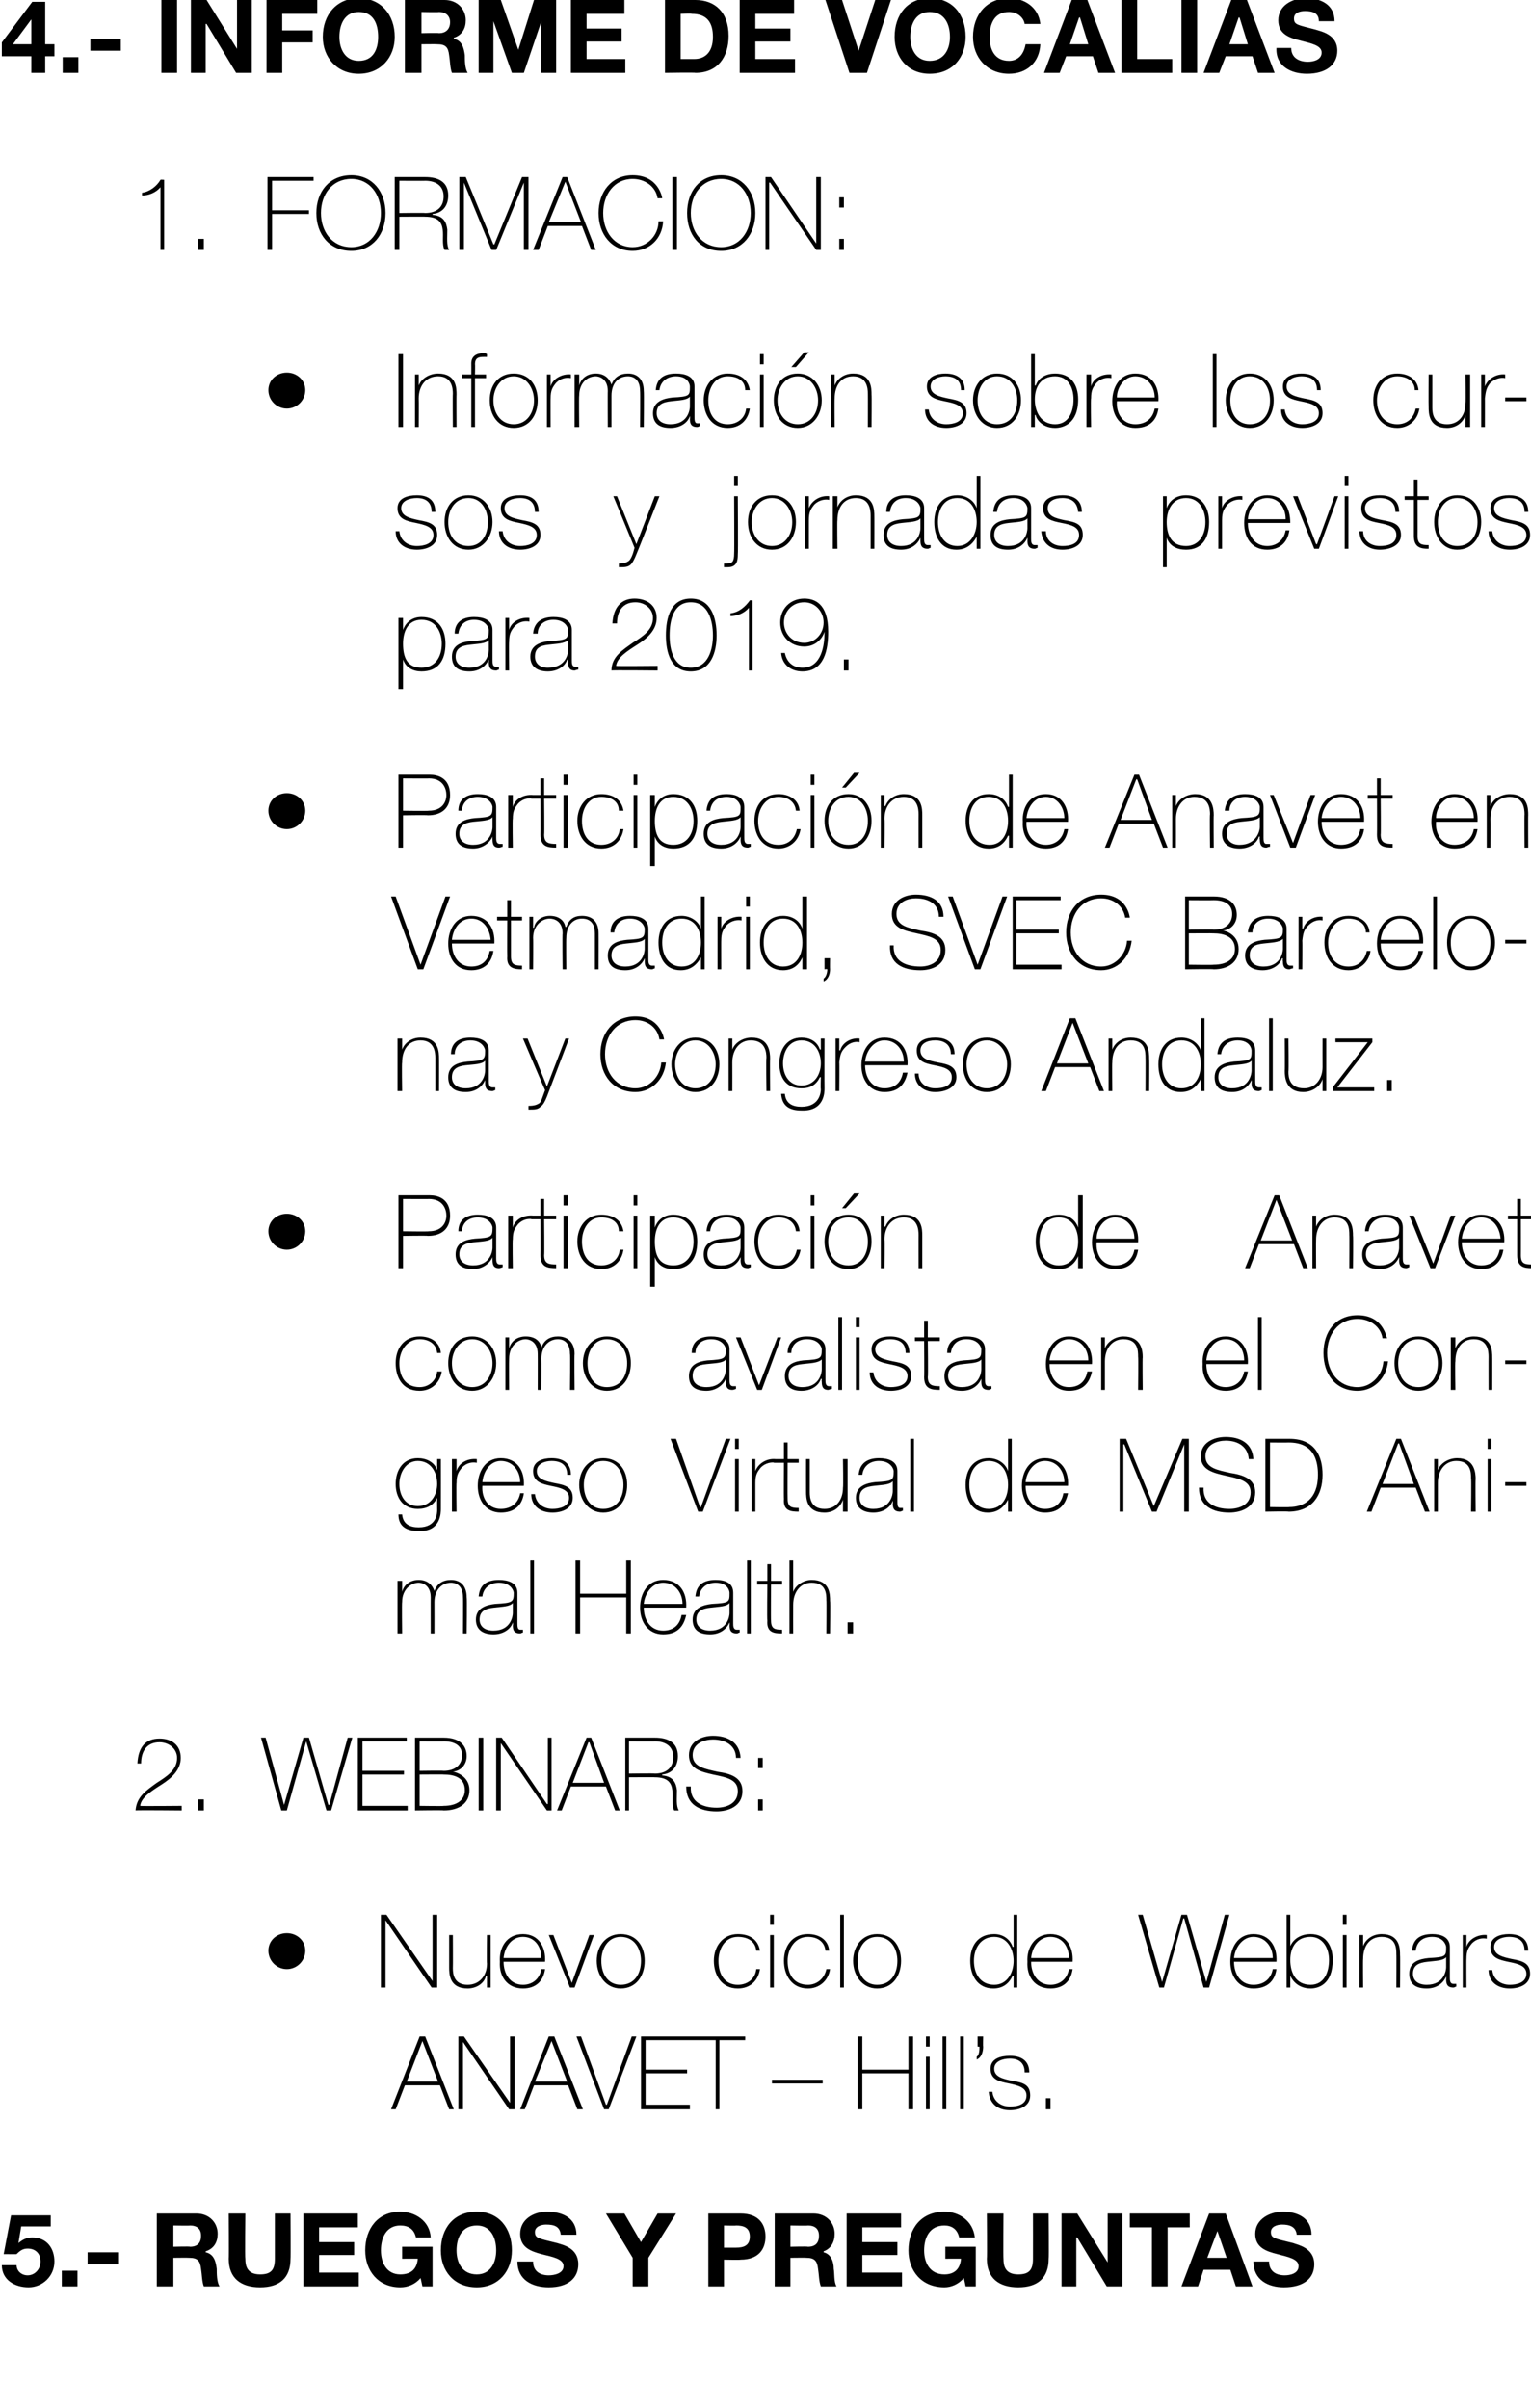 <?xml version="1.0" standalone="no"?><!DOCTYPE svg PUBLIC "-//W3C//DTD SVG 1.1//EN" "http://www.w3.org/Graphics/SVG/1.1/DTD/svg11.dtd"><svg xmlns="http://www.w3.org/2000/svg" version="1.1" width="166px" height="261.1px" viewBox="0 0 166 261.1">  <desc>4 - INFORME DE VOCAL AS 1 FORMACION Informaci n sobre los cursos y jornadas previstos para 2019 Participaci n</desc>  <defs/>  <g id="Polygon26629">    <path d="M 5.5 241.4 L 2.3 241.4 L 2 243.2 C 2 243.2 2.04 243.21 2 243.2 C 2.5 242.8 2.9 242.6 3.5 242.6 C 5.1 242.6 5.9 243.8 5.9 245.2 C 5.9 246.8 4.6 248 3.1 248 C 1.6 248 0.2 247.2 0.2 245.6 C 0.2 245.6 1.8 245.6 1.8 245.6 C 1.8 246.2 2.3 246.7 3 246.7 C 3.8 246.7 4.4 246 4.4 245.2 C 4.4 244.4 3.9 243.8 3 243.8 C 2.5 243.8 2.2 244 1.8 244.4 C 1.85 244.41 0.4 244.4 0.4 244.4 L 1.2 240.2 L 5.5 240.2 L 5.5 241.4 Z M 6.7 246.2 L 8.4 246.2 L 8.4 247.9 L 6.7 247.9 L 6.7 246.2 Z M 9.5 244.2 L 12.8 244.2 L 12.8 245.5 L 9.5 245.5 L 9.5 244.2 Z M 17 240 C 17 240 21.26 240 21.3 240 C 22.7 240 23.6 241 23.6 242.2 C 23.6 243.1 23.2 243.8 22.3 244.1 C 22.3 244.1 22.3 244.2 22.3 244.2 C 23.2 244.4 23.4 245.2 23.5 246 C 23.5 246.5 23.5 247.4 23.8 247.9 C 23.8 247.9 22.1 247.9 22.1 247.9 C 21.9 247.4 21.9 246.6 21.8 246 C 21.7 245.1 21.4 244.8 20.5 244.8 C 20.48 244.78 18.8 244.8 18.8 244.8 L 18.8 247.9 L 17 247.9 L 17 240 Z M 18.8 243.6 C 18.8 243.6 20.65 243.55 20.6 243.6 C 21.4 243.6 21.8 243.2 21.8 242.4 C 21.8 241.7 21.4 241.3 20.6 241.3 C 20.65 241.34 18.8 241.3 18.8 241.3 L 18.8 243.6 Z M 31.5 244.9 C 31.5 247 30.3 248 28.2 248 C 26.1 248 24.8 247 24.8 244.9 C 24.83 244.88 24.8 240 24.8 240 L 26.6 240 C 26.6 240 26.55 244.88 26.6 244.9 C 26.6 245.7 26.8 246.6 28.2 246.6 C 29.4 246.6 29.8 246.1 29.8 244.9 C 29.8 244.88 29.8 240 29.8 240 L 31.5 240 C 31.5 240 31.53 244.88 31.5 244.9 Z M 32.9 240 L 38.8 240 L 38.8 241.5 L 34.6 241.5 L 34.6 243.1 L 38.4 243.1 L 38.4 244.5 L 34.6 244.5 L 34.6 246.4 L 38.9 246.4 L 38.9 247.9 L 32.9 247.9 L 32.9 240 Z M 45.6 247 C 45 247.7 44.2 248 43.4 248 C 41 248 39.6 246.2 39.6 244 C 39.6 241.6 41 239.8 43.4 239.8 C 45 239.8 46.6 240.8 46.7 242.6 C 46.7 242.6 45.1 242.6 45.1 242.6 C 44.9 241.7 44.3 241.3 43.4 241.3 C 41.9 241.3 41.3 242.6 41.3 244 C 41.3 245.3 41.9 246.6 43.4 246.6 C 44.6 246.6 45.2 246 45.3 244.9 C 45.31 244.89 43.6 244.9 43.6 244.9 L 43.6 243.6 L 46.9 243.6 L 46.9 247.9 L 45.8 247.9 C 45.8 247.9 45.6 246.96 45.6 247 Z M 51.7 239.8 C 54.1 239.8 55.5 241.6 55.5 244 C 55.5 246.2 54.1 248 51.7 248 C 49.2 248 47.8 246.2 47.8 244 C 47.8 241.6 49.2 239.8 51.7 239.8 Z M 51.7 246.6 C 53.2 246.6 53.8 245.3 53.8 244 C 53.8 242.6 53.2 241.3 51.7 241.3 C 50.1 241.3 49.5 242.6 49.5 244 C 49.5 245.3 50.1 246.6 51.7 246.6 Z M 57.8 245.2 C 57.8 246.3 58.6 246.7 59.5 246.7 C 60.1 246.7 61.1 246.5 61.1 245.7 C 61.1 244.9 59.9 244.7 58.7 244.4 C 57.6 244.1 56.4 243.7 56.4 242.2 C 56.4 240.6 57.9 239.8 59.3 239.8 C 61 239.8 62.5 240.5 62.5 242.3 C 62.5 242.3 60.8 242.3 60.8 242.3 C 60.7 241.4 60.1 241.2 59.2 241.2 C 58.7 241.2 58 241.4 58 242 C 58 242.7 58.4 242.7 60.4 243.2 C 61 243.4 62.7 243.7 62.7 245.5 C 62.7 247 61.6 248 59.5 248 C 57.7 248 56.1 247.2 56.1 245.2 C 56.1 245.2 57.8 245.2 57.8 245.2 Z M 68.6 244.8 L 65.7 240 L 67.7 240 L 69.5 243.1 L 71.3 240 L 73.3 240 L 70.3 244.8 L 70.3 247.9 L 68.6 247.9 L 68.6 244.8 Z M 76.8 240 C 76.8 240 80.3 240 80.3 240 C 82.3 240 83 241.2 83 242.5 C 83 243.8 82.3 245 80.3 245 C 80.3 245.04 78.5 245 78.5 245 L 78.5 247.9 L 76.8 247.9 L 76.8 240 Z M 78.5 243.7 C 78.5 243.7 79.83 243.7 79.8 243.7 C 80.6 243.7 81.3 243.5 81.3 242.5 C 81.3 241.5 80.6 241.3 79.8 241.3 C 79.83 241.34 78.5 241.3 78.5 241.3 L 78.5 243.7 Z M 84 240 C 84 240 88.22 240 88.2 240 C 89.6 240 90.5 241 90.5 242.2 C 90.5 243.1 90.1 243.8 89.3 244.1 C 89.3 244.1 89.3 244.2 89.3 244.2 C 90.1 244.4 90.4 245.2 90.4 246 C 90.5 246.5 90.4 247.4 90.7 247.9 C 90.7 247.9 89 247.9 89 247.9 C 88.8 247.4 88.8 246.6 88.7 246 C 88.6 245.1 88.3 244.8 87.4 244.8 C 87.44 244.78 85.7 244.8 85.7 244.8 L 85.7 247.9 L 84 247.9 L 84 240 Z M 85.7 243.6 C 85.7 243.6 87.6 243.55 87.6 243.6 C 88.4 243.6 88.8 243.2 88.8 242.4 C 88.8 241.7 88.4 241.3 87.6 241.3 C 87.6 241.34 85.7 241.3 85.7 241.3 L 85.7 243.6 Z M 91.8 240 L 97.7 240 L 97.7 241.5 L 93.5 241.5 L 93.5 243.1 L 97.3 243.1 L 97.3 244.5 L 93.5 244.5 L 93.5 246.4 L 97.8 246.4 L 97.8 247.9 L 91.8 247.9 L 91.8 240 Z M 104.5 247 C 103.9 247.7 103.1 248 102.4 248 C 99.9 248 98.5 246.2 98.5 244 C 98.5 241.6 99.9 239.8 102.4 239.8 C 104 239.8 105.5 240.8 105.7 242.6 C 105.7 242.6 104 242.6 104 242.6 C 103.8 241.7 103.2 241.3 102.4 241.3 C 100.8 241.3 100.2 242.6 100.2 244 C 100.2 245.3 100.8 246.6 102.4 246.6 C 103.5 246.6 104.1 246 104.2 244.9 C 104.22 244.89 102.5 244.9 102.5 244.9 L 102.5 243.6 L 105.8 243.6 L 105.8 247.9 L 104.7 247.9 C 104.7 247.9 104.51 246.96 104.5 247 Z M 113.7 244.9 C 113.7 247 112.5 248 110.4 248 C 108.3 248 107 247 107 244.9 C 107.04 244.88 107 240 107 240 L 108.8 240 C 108.8 240 108.77 244.88 108.8 244.9 C 108.8 245.7 109 246.6 110.4 246.6 C 111.6 246.6 112 246.1 112 244.9 C 112.01 244.88 112 240 112 240 L 113.7 240 C 113.7 240 113.74 244.88 113.7 244.9 Z M 115.1 240 L 116.8 240 L 120.1 245.3 L 120.1 245.3 L 120.1 240 L 121.7 240 L 121.7 247.9 L 120 247.9 L 116.8 242.6 L 116.7 242.6 L 116.7 247.9 L 115.1 247.9 L 115.1 240 Z M 124.9 241.5 L 122.5 241.5 L 122.5 240 L 129 240 L 129 241.5 L 126.6 241.5 L 126.6 247.9 L 124.9 247.9 L 124.9 241.5 Z M 131.1 240 L 132.9 240 L 135.8 247.9 L 134 247.9 L 133.4 246.1 L 130.5 246.1 L 129.9 247.9 L 128.1 247.9 L 131.1 240 Z M 130.9 244.8 L 133 244.8 L 132 241.9 L 132 241.9 L 130.9 244.8 Z M 137.6 245.2 C 137.6 246.3 138.4 246.7 139.3 246.7 C 139.9 246.7 140.8 246.5 140.8 245.7 C 140.8 244.9 139.6 244.7 138.5 244.4 C 137.3 244.1 136.1 243.7 136.1 242.2 C 136.1 240.6 137.7 239.8 139.1 239.8 C 140.7 239.8 142.2 240.5 142.2 242.3 C 142.2 242.3 140.6 242.3 140.6 242.3 C 140.5 241.4 139.8 241.2 139 241.2 C 138.5 241.2 137.8 241.4 137.8 242 C 137.8 242.7 138.2 242.7 140.2 243.2 C 140.7 243.4 142.5 243.7 142.5 245.5 C 142.5 247 141.4 248 139.2 248 C 137.5 248 135.9 247.2 135.9 245.2 C 135.9 245.2 137.6 245.2 137.6 245.2 Z " stroke="none" fill="#000"/>  </g>  <g id="Polygon26628">    <path d="M 46.1 220.8 L 49.2 228.7 L 48.7 228.7 L 47.7 226.1 L 43.9 226.1 L 42.9 228.7 L 42.4 228.7 L 45.5 220.8 L 46.1 220.8 Z M 47.5 225.7 L 45.8 221.3 L 45.8 221.3 L 44.1 225.7 L 47.5 225.7 Z M 49.7 220.8 L 50.3 220.8 L 55.3 228 L 55.3 228 L 55.3 220.8 L 55.8 220.8 L 55.8 228.7 L 55.2 228.7 L 50.2 221.4 L 50.2 221.4 L 50.2 228.7 L 49.7 228.7 L 49.7 220.8 Z M 60.1 220.8 L 63.2 228.7 L 62.6 228.7 L 61.6 226.1 L 57.9 226.1 L 56.9 228.7 L 56.4 228.7 L 59.5 220.8 L 60.1 220.8 Z M 61.5 225.7 L 59.8 221.3 L 59.8 221.3 L 58 225.7 L 61.5 225.7 Z M 65.7 228.2 L 65.8 228.2 L 68.5 220.8 L 69 220.8 L 66 228.7 L 65.5 228.7 L 62.5 220.8 L 63 220.8 L 65.7 228.2 Z M 74.8 228.2 L 74.8 228.7 L 69.5 228.7 L 69.5 220.8 L 74.8 220.8 L 74.8 221.2 L 70 221.2 L 70 224.4 L 74.5 224.4 L 74.5 224.8 L 70 224.8 L 70 228.2 L 74.8 228.2 Z M 74.8 221.2 L 74.8 220.8 L 80.8 220.8 L 80.8 221.2 L 78 221.2 L 78 228.7 L 77.6 228.7 L 77.6 221.2 L 74.8 221.2 Z M 83.7 225.5 L 89.2 225.5 L 89.2 225.9 L 83.7 225.9 L 83.7 225.5 Z M 93.5 224.8 L 93.5 228.7 L 93 228.7 L 93 220.8 L 93.5 220.8 L 93.5 224.4 L 98.5 224.4 L 98.5 220.8 L 99 220.8 L 99 228.7 L 98.5 228.7 L 98.5 224.8 L 93.5 224.8 Z M 100.4 228.7 L 100.4 223 L 100.8 223 L 100.8 228.7 L 100.4 228.7 Z M 100.4 221.9 L 100.4 220.8 L 100.8 220.8 L 100.8 221.9 L 100.4 221.9 Z M 102.6 220.8 L 102.6 228.7 L 102.2 228.7 L 102.2 220.8 L 102.6 220.8 Z M 104.5 220.8 L 104.5 228.7 L 104.1 228.7 L 104.1 220.8 L 104.5 220.8 Z M 106.6 221.9 C 106.6 222.5 106.4 223.1 105.9 223.3 C 105.9 223.3 105.9 223 105.9 223 C 106.2 222.8 106.2 222.2 106.2 221.9 C 106.24 221.93 106 221.9 106 221.9 L 106 220.8 L 106.6 220.8 C 106.6 220.8 106.57 221.93 106.6 221.9 Z M 107.6 226.8 C 107.7 227.8 108.5 228.4 109.5 228.4 C 110.3 228.4 111.3 228.2 111.3 227.2 C 111.3 226.3 110.3 226.1 109.4 225.9 C 108.4 225.7 107.4 225.5 107.4 224.3 C 107.4 223.2 108.5 222.9 109.5 222.9 C 110.7 222.9 111.6 223.4 111.6 224.7 C 111.6 224.7 111.1 224.7 111.1 224.7 C 111.1 223.6 110.4 223.2 109.5 223.2 C 108.7 223.2 107.8 223.5 107.8 224.3 C 107.8 225.2 108.8 225.4 109.7 225.6 C 110.9 225.8 111.7 226 111.7 227.2 C 111.7 228.4 110.5 228.8 109.5 228.8 C 108.2 228.8 107.3 228.1 107.2 226.8 C 107.2 226.8 107.6 226.8 107.6 226.8 Z M 113.4 228.7 L 113.4 227.5 L 113.9 227.5 L 113.9 228.7 L 113.4 228.7 Z " stroke="none" fill="#000"/>  </g>  <g id="Polygon26627">    <path d="M 31.1 209.6 C 32.2 209.6 33.1 210.4 33.1 211.5 C 33.1 212.6 32.2 213.5 31.1 213.5 C 30 213.5 29.1 212.6 29.1 211.5 C 29.1 210.4 30 209.6 31.1 209.6 Z M 41.3 207.6 L 41.9 207.6 L 46.9 214.8 L 46.9 214.8 L 46.9 207.6 L 47.4 207.6 L 47.4 215.5 L 46.8 215.5 L 41.8 208.2 L 41.8 208.2 L 41.8 215.5 L 41.3 215.5 L 41.3 207.6 Z M 53.2 215.5 L 52.8 215.5 L 52.8 214.2 C 52.8 214.2 52.74 214.24 52.7 214.2 C 52.5 215.1 51.6 215.6 50.7 215.6 C 48.7 215.6 48.7 214 48.7 213.3 C 48.7 213.3 48.7 209.8 48.7 209.8 L 49.1 209.8 C 49.1 209.8 49.12 213.38 49.1 213.4 C 49.1 214 49.2 215.2 50.7 215.2 C 52 215.2 52.8 214.2 52.8 212.9 C 52.76 212.86 52.8 209.8 52.8 209.8 L 53.2 209.8 L 53.2 215.5 Z M 54.6 212.7 C 54.6 214 55.3 215.2 56.7 215.2 C 57.7 215.2 58.5 214.6 58.7 213.5 C 58.7 213.5 59.1 213.5 59.1 213.5 C 58.9 214.9 58 215.6 56.7 215.6 C 55 215.6 54.1 214.3 54.2 212.7 C 54.1 211.2 54.9 209.7 56.7 209.7 C 58.4 209.7 59.2 211.1 59.1 212.7 C 59.1 212.7 54.6 212.7 54.6 212.7 Z M 58.7 212.3 C 58.7 211.1 58 210 56.7 210 C 55.4 210 54.7 211.2 54.6 212.3 C 54.6 212.3 58.7 212.3 58.7 212.3 Z M 62.3 215.5 L 61.8 215.5 L 59.5 209.8 L 60 209.8 L 62 215 L 62 215 L 63.9 209.8 L 64.4 209.8 L 62.3 215.5 Z M 67.3 209.7 C 69 209.7 69.9 211 69.9 212.6 C 69.9 214.2 69 215.6 67.3 215.6 C 65.7 215.6 64.7 214.2 64.7 212.6 C 64.7 211 65.7 209.7 67.3 209.7 Z M 67.3 215.2 C 68.8 215.2 69.5 214 69.5 212.6 C 69.5 211.3 68.8 210 67.3 210 C 65.9 210 65.2 211.3 65.2 212.6 C 65.2 214 65.9 215.2 67.3 215.2 Z M 82 211.5 C 81.9 210.5 81.1 210 80 210 C 78.6 210 77.9 211.3 77.9 212.6 C 77.9 214.1 78.6 215.2 80 215.2 C 81.1 215.2 81.9 214.5 82 213.5 C 82 213.5 82.4 213.5 82.4 213.5 C 82.2 214.8 81.3 215.6 80 215.6 C 78.2 215.6 77.4 214.1 77.4 212.6 C 77.4 211 78.4 209.7 80 209.7 C 81.3 209.7 82.2 210.3 82.4 211.5 C 82.4 211.5 82 211.5 82 211.5 Z M 83.5 215.5 L 83.5 209.8 L 83.9 209.8 L 83.9 215.5 L 83.5 215.5 Z M 83.5 208.7 L 83.5 207.6 L 83.9 207.6 L 83.9 208.7 L 83.5 208.7 Z M 89.5 211.5 C 89.4 210.5 88.6 210 87.6 210 C 86.2 210 85.4 211.3 85.4 212.6 C 85.4 214.1 86.1 215.2 87.6 215.2 C 88.6 215.2 89.4 214.5 89.6 213.5 C 89.6 213.5 90 213.5 90 213.5 C 89.8 214.8 88.8 215.6 87.6 215.6 C 85.8 215.6 85 214.1 85 212.6 C 85 211 85.9 209.7 87.6 209.7 C 88.8 209.7 89.8 210.3 89.9 211.5 C 89.9 211.5 89.5 211.5 89.5 211.5 Z M 91.5 207.6 L 91.5 215.5 L 91.1 215.5 L 91.1 207.6 L 91.5 207.6 Z M 95.1 209.7 C 96.8 209.7 97.7 211 97.7 212.6 C 97.7 214.2 96.8 215.6 95.1 215.6 C 93.5 215.6 92.5 214.2 92.5 212.6 C 92.5 211 93.5 209.7 95.1 209.7 Z M 95.1 215.2 C 96.6 215.2 97.3 214 97.3 212.6 C 97.3 211.3 96.6 210 95.1 210 C 93.7 210 93 211.3 93 212.6 C 93 214 93.7 215.2 95.1 215.2 Z M 109.9 212.6 C 109.9 211.3 109.2 210 107.8 210 C 106.3 210 105.6 211.3 105.6 212.6 C 105.6 214 106.3 215.2 107.8 215.2 C 109.2 215.2 109.9 213.9 109.9 212.6 Z M 109.9 214.2 C 109.9 214.2 109.84 214.24 109.8 214.2 C 109.4 215.1 108.7 215.6 107.7 215.6 C 106 215.6 105.2 214.2 105.2 212.6 C 105.2 211 106 209.7 107.8 209.7 C 108.7 209.7 109.5 210.2 109.8 211.1 C 109.84 211.06 109.9 211.1 109.9 211.1 L 109.9 207.6 L 110.3 207.6 L 110.3 215.5 L 109.9 215.5 L 109.9 214.2 Z M 111.8 212.7 C 111.8 214 112.5 215.2 113.9 215.2 C 114.9 215.2 115.7 214.6 115.9 213.5 C 115.9 213.5 116.3 213.5 116.3 213.5 C 116.1 214.9 115.2 215.6 113.9 215.6 C 112.2 215.6 111.3 214.3 111.4 212.7 C 111.3 211.2 112.2 209.7 113.9 209.7 C 115.6 209.7 116.4 211.1 116.3 212.7 C 116.3 212.7 111.8 212.7 111.8 212.7 Z M 115.9 212.3 C 115.9 211.1 115.2 210 113.9 210 C 112.6 210 111.9 211.2 111.8 212.3 C 111.8 212.3 115.9 212.3 115.9 212.3 Z M 123.4 207.6 L 123.9 207.6 L 126 214.9 L 126 214.9 L 128.1 207.6 L 128.7 207.6 L 130.8 214.9 L 130.8 214.9 L 132.8 207.6 L 133.3 207.6 L 131.1 215.5 L 130.5 215.5 L 128.4 208 L 128.3 208 L 126.2 215.5 L 125.7 215.5 L 123.4 207.6 Z M 133.8 212.7 C 133.8 214 134.5 215.2 135.9 215.2 C 137 215.2 137.8 214.6 138 213.5 C 138 213.5 138.4 213.5 138.4 213.5 C 138.2 214.9 137.3 215.6 135.9 215.6 C 134.3 215.6 133.4 214.3 133.4 212.7 C 133.4 211.2 134.2 209.7 135.9 209.7 C 137.7 209.7 138.5 211.1 138.4 212.7 C 138.4 212.7 133.8 212.7 133.8 212.7 Z M 138 212.3 C 138 211.1 137.2 210 135.9 210 C 134.7 210 133.9 211.2 133.8 212.3 C 133.8 212.3 138 212.3 138 212.3 Z M 144.1 212.5 C 144.1 211.2 143.4 210 142.1 210 C 140.6 210 139.9 211.1 139.9 212.5 C 139.9 213.9 140.5 215.2 142.1 215.2 C 143.6 215.2 144.1 213.8 144.1 212.5 Z M 139.5 207.6 L 139.9 207.6 L 139.9 211 C 139.9 211 139.93 211 139.9 211 C 140.3 210.1 141.2 209.7 142.1 209.7 C 143.7 209.7 144.5 210.9 144.5 212.5 C 144.5 215.2 142.9 215.6 142.1 215.6 C 140.6 215.6 140 214.5 139.9 214.2 C 139.93 214.19 139.9 214.2 139.9 214.2 L 139.9 215.5 L 139.5 215.5 L 139.5 207.6 Z M 145.6 215.5 L 145.6 209.8 L 146 209.8 L 146 215.5 L 145.6 215.5 Z M 145.6 208.7 L 145.6 207.6 L 146 207.6 L 146 208.7 L 145.6 208.7 Z M 147.4 209.8 L 147.8 209.8 L 147.8 211 C 147.8 211 147.8 211.01 147.8 211 C 148.1 210.2 148.9 209.7 149.8 209.7 C 151.8 209.7 151.8 211.3 151.8 212 C 151.83 211.96 151.8 215.5 151.8 215.5 L 151.4 215.5 C 151.4 215.5 151.42 211.88 151.4 211.9 C 151.4 211.3 151.4 210 149.8 210 C 148.5 210 147.8 211 147.8 212.4 C 147.77 212.4 147.8 215.5 147.8 215.5 L 147.4 215.5 L 147.4 209.8 Z M 156.8 212.2 C 156.5 212.6 155.6 212.6 154.8 212.7 C 153.8 212.8 153.2 213.1 153.2 214 C 153.2 214.7 153.7 215.2 154.7 215.2 C 156.6 215.2 156.8 213.6 156.8 213.3 C 156.8 213.3 156.8 212.2 156.8 212.2 Z M 157.2 214.4 C 157.2 214.7 157.2 215.1 157.6 215.1 C 157.7 215.1 157.8 215.1 157.9 215.1 C 157.9 215.1 157.9 215.4 157.9 215.4 C 157.8 215.4 157.7 215.5 157.6 215.5 C 156.9 215.5 156.8 215.1 156.8 214.6 C 156.82 214.63 156.8 214.3 156.8 214.3 C 156.8 214.3 156.8 214.33 156.8 214.3 C 156.5 215 155.8 215.6 154.7 215.6 C 153.6 215.6 152.8 215.2 152.8 214 C 152.8 212.7 153.9 212.4 154.9 212.3 C 156.8 212.2 156.8 212.1 156.8 211.1 C 156.8 210.9 156.5 210 155.3 210 C 154.2 210 153.6 210.6 153.5 211.5 C 153.5 211.5 153.1 211.5 153.1 211.5 C 153.2 210.3 153.9 209.7 155.3 209.7 C 156.2 209.7 157.2 210 157.2 211.1 C 157.2 211.1 157.2 214.4 157.2 214.4 Z M 159 211.1 C 159 211.1 159.02 211.05 159 211.1 C 159.2 210.3 160.2 209.7 161.2 209.8 C 161.2 209.8 161.2 210.2 161.2 210.2 C 160.7 210.1 160.1 210.2 159.6 210.7 C 159.2 211.2 159 211.5 159 212.4 C 158.98 212.36 159 215.5 159 215.5 L 158.6 215.5 L 158.6 209.8 L 159 209.8 L 159 211.1 Z M 161.8 213.6 C 161.9 214.6 162.7 215.2 163.7 215.2 C 164.4 215.2 165.5 215 165.5 214 C 165.5 213.1 164.5 212.9 163.5 212.7 C 162.6 212.5 161.6 212.3 161.6 211.1 C 161.6 210 162.7 209.7 163.6 209.7 C 164.8 209.7 165.7 210.2 165.7 211.5 C 165.7 211.5 165.3 211.5 165.3 211.5 C 165.3 210.4 164.6 210 163.6 210 C 162.9 210 162 210.3 162 211.1 C 162 212 163 212.2 163.9 212.4 C 165 212.6 165.9 212.8 165.9 214 C 165.9 215.2 164.7 215.6 163.7 215.6 C 162.4 215.6 161.4 214.9 161.4 213.6 C 161.4 213.6 161.8 213.6 161.8 213.6 Z " stroke="none" fill="#000"/>  </g>  <g id="Polygon26626">    <path d="M 19.7 195.8 L 19.7 196.3 C 19.7 196.3 14.68 196.25 14.7 196.3 C 14.8 194.8 15.9 194.1 17 193.3 C 18.1 192.6 19.2 191.9 19.2 190.6 C 19.2 189.6 18.3 188.9 17.3 188.9 C 15.9 188.9 15.3 189.9 15.3 191.2 C 15.3 191.2 14.9 191.2 14.9 191.2 C 15 189.4 15.8 188.5 17.3 188.5 C 18.6 188.5 19.6 189.2 19.6 190.6 C 19.6 191.9 18.6 192.8 17.5 193.5 C 16.4 194.2 15.3 194.9 15.2 195.8 C 15.21 195.84 19.7 195.8 19.7 195.8 Z M 21.5 196.3 L 21.5 195.1 L 22.1 195.1 L 22.1 196.3 L 21.5 196.3 Z M 28.3 188.4 L 28.8 188.4 L 30.8 195.7 L 30.8 195.7 L 32.9 188.4 L 33.5 188.4 L 35.6 195.7 L 35.7 195.7 L 37.7 188.4 L 38.2 188.4 L 35.9 196.3 L 35.4 196.3 L 33.2 188.8 L 33.2 188.8 L 31.1 196.3 L 30.5 196.3 L 28.3 188.4 Z M 44.2 195.8 L 44.2 196.3 L 38.8 196.3 L 38.8 188.4 L 44.1 188.4 L 44.1 188.8 L 39.3 188.8 L 39.3 192 L 43.8 192 L 43.8 192.4 L 39.3 192.4 L 39.3 195.8 L 44.2 195.8 Z M 45.5 195.8 C 45.5 195.8 48.12 195.84 48.1 195.8 C 49.5 195.8 50.4 195.2 50.4 194.1 C 50.4 192.7 49.2 192.4 48.1 192.4 C 48.12 192.38 45.5 192.4 45.5 192.4 L 45.5 195.8 Z M 45 188.4 C 45 188.4 48.12 188.4 48.1 188.4 C 50 188.4 50.6 189.4 50.6 190.4 C 50.6 191.3 50 192 49.1 192.1 C 49.1 192.1 49.1 192.1 49.1 192.1 C 49.3 192.1 50.9 192.5 50.9 194.1 C 50.9 195.5 49.8 196.3 48.1 196.3 C 48.12 196.25 45 196.3 45 196.3 L 45 188.4 Z M 45.5 192 C 45.5 192 48.12 191.96 48.1 192 C 49.4 192 50.1 191.3 50.1 190.3 C 50.1 189.2 49.2 188.8 48.1 188.8 C 48.12 188.82 45.5 188.8 45.5 188.8 L 45.5 192 Z M 51.9 188.4 L 52.4 188.4 L 52.4 196.3 L 51.9 196.3 L 51.9 188.4 Z M 53.8 188.4 L 54.4 188.4 L 59.3 195.6 L 59.4 195.6 L 59.4 188.4 L 59.8 188.4 L 59.8 196.3 L 59.3 196.3 L 54.3 189 L 54.3 189 L 54.3 196.3 L 53.8 196.3 L 53.8 188.4 Z M 64.1 188.4 L 67.2 196.3 L 66.7 196.3 L 65.7 193.7 L 61.9 193.7 L 60.9 196.3 L 60.4 196.3 L 63.6 188.4 L 64.1 188.4 Z M 65.5 193.3 L 63.9 188.9 L 63.8 188.9 L 62.1 193.3 L 65.5 193.3 Z M 71 192.3 C 72.2 192.3 73 191.7 73 190.5 C 73 189.3 72.1 188.8 71 188.8 C 71.04 188.82 68.2 188.8 68.2 188.8 L 68.2 192.3 C 68.2 192.3 71.04 192.26 71 192.3 Z M 67.8 188.4 C 67.8 188.4 71.04 188.4 71 188.4 C 72.4 188.4 73.5 188.9 73.5 190.4 C 73.5 191.5 72.9 192.3 71.8 192.4 C 71.8 192.4 71.8 192.5 71.8 192.5 C 73 192.6 73.3 193.3 73.4 194.1 C 73.4 195 73.3 195.8 73.6 196.3 C 73.6 196.3 73.1 196.3 73.1 196.3 C 72.8 195.7 73 194.8 72.9 194.1 C 72.8 193.3 72.4 192.7 71 192.7 C 71.04 192.68 68.2 192.7 68.2 192.7 L 68.2 196.3 L 67.8 196.3 L 67.8 188.4 Z M 79.8 190.6 C 79.8 189.3 78.7 188.6 77.3 188.6 C 76.4 188.6 75.1 189 75.1 190.3 C 75.1 191.6 76.5 191.8 77.8 192.1 C 79.2 192.3 80.5 192.7 80.5 194.2 C 80.5 195.9 78.9 196.4 77.7 196.4 C 75.9 196.4 74.4 195.7 74.4 193.7 C 74.4 193.7 74.9 193.7 74.9 193.7 C 74.8 195.4 76.2 196 77.7 196 C 78.7 196 80 195.6 80 194.2 C 80 192.9 78.7 192.7 77.3 192.4 C 76 192.1 74.7 191.8 74.7 190.3 C 74.7 188.8 76.1 188.2 77.3 188.2 C 78.9 188.2 80.2 188.9 80.3 190.6 C 80.3 190.6 79.8 190.6 79.8 190.6 Z M 82.7 190.6 L 82.7 191.7 L 82.2 191.7 L 82.2 190.6 L 82.7 190.6 Z M 82.2 196.3 L 82.2 195.1 L 82.7 195.1 L 82.7 196.3 L 82.2 196.3 Z " stroke="none" fill="#000"/>  </g>  <g id="Polygon26625">    <path d="M 43.1 171.4 L 43.6 171.4 L 43.6 172.6 C 43.6 172.6 43.59 172.55 43.6 172.6 C 43.8 171.8 44.5 171.3 45.4 171.3 C 46.4 171.3 46.9 171.9 47.1 172.5 C 47.1 172.5 47.1 172.5 47.1 172.5 C 47.4 171.7 48 171.3 48.9 171.3 C 49.9 171.3 50.6 171.9 50.6 173.2 C 50.65 173.19 50.6 177.1 50.6 177.1 L 50.2 177.1 C 50.2 177.1 50.23 173.18 50.2 173.2 C 50.2 171.7 49.2 171.6 48.9 171.6 C 47.9 171.6 47.1 172.4 47.1 173.7 C 47.11 173.71 47.1 177.1 47.1 177.1 L 46.7 177.1 C 46.7 177.1 46.69 173.18 46.7 173.2 C 46.7 171.8 45.7 171.6 45.4 171.6 C 44.6 171.6 43.6 172.3 43.6 173.7 C 43.56 173.71 43.6 177.1 43.6 177.1 L 43.1 177.1 L 43.1 171.4 Z M 55.6 173.8 C 55.3 174.2 54.4 174.2 53.6 174.3 C 52.6 174.4 52 174.7 52 175.6 C 52 176.3 52.5 176.8 53.5 176.8 C 55.4 176.8 55.6 175.2 55.6 174.9 C 55.6 174.9 55.6 173.8 55.6 173.8 Z M 56.1 176 C 56.1 176.3 56.1 176.7 56.4 176.7 C 56.5 176.7 56.6 176.7 56.7 176.7 C 56.7 176.7 56.7 177 56.7 177 C 56.6 177 56.5 177.1 56.4 177.1 C 55.7 177.1 55.6 176.7 55.6 176.2 C 55.64 176.23 55.6 175.9 55.6 175.9 C 55.6 175.9 55.62 175.93 55.6 175.9 C 55.4 176.6 54.6 177.2 53.5 177.2 C 52.5 177.2 51.6 176.8 51.6 175.6 C 51.6 174.3 52.8 174 53.7 173.9 C 55.6 173.8 55.7 173.7 55.7 172.7 C 55.7 172.5 55.4 171.6 54.1 171.6 C 53.1 171.6 52.4 172.2 52.3 173.1 C 52.3 173.1 51.9 173.1 51.9 173.1 C 52 171.9 52.7 171.3 54.1 171.3 C 55.1 171.3 56.1 171.6 56.1 172.7 C 56.1 172.7 56.1 176 56.1 176 Z M 57.9 169.2 L 57.9 177.1 L 57.5 177.1 L 57.5 169.2 L 57.9 169.2 Z M 62.9 173.2 L 62.9 177.1 L 62.4 177.1 L 62.4 169.2 L 62.9 169.2 L 62.9 172.8 L 67.9 172.8 L 67.9 169.2 L 68.4 169.2 L 68.4 177.1 L 67.9 177.1 L 67.9 173.2 L 62.9 173.2 Z M 69.8 174.3 C 69.8 175.6 70.5 176.8 71.9 176.8 C 73 176.8 73.7 176.2 73.9 175.1 C 73.9 175.1 74.4 175.1 74.4 175.1 C 74.1 176.5 73.3 177.2 71.9 177.2 C 70.3 177.2 69.4 175.9 69.4 174.3 C 69.4 172.8 70.2 171.3 71.9 171.3 C 73.7 171.3 74.5 172.7 74.4 174.3 C 74.4 174.3 69.8 174.3 69.8 174.3 Z M 74 173.9 C 74 172.7 73.2 171.6 71.9 171.6 C 70.7 171.6 69.9 172.8 69.8 173.9 C 69.8 173.9 74 173.9 74 173.9 Z M 79.1 173.8 C 78.8 174.2 77.9 174.2 77.1 174.3 C 76.1 174.4 75.5 174.7 75.5 175.6 C 75.5 176.3 76 176.8 77 176.8 C 78.9 176.8 79.1 175.2 79.1 174.9 C 79.1 174.9 79.1 173.8 79.1 173.8 Z M 79.5 176 C 79.5 176.3 79.5 176.7 79.9 176.7 C 80 176.7 80.1 176.7 80.2 176.7 C 80.2 176.7 80.2 177 80.2 177 C 80.1 177 80 177.1 79.9 177.1 C 79.2 177.1 79.1 176.7 79.1 176.2 C 79.13 176.23 79.1 175.9 79.1 175.9 C 79.1 175.9 79.11 175.93 79.1 175.9 C 78.8 176.6 78.1 177.2 77 177.2 C 75.9 177.2 75.1 176.8 75.1 175.6 C 75.1 174.3 76.3 174 77.2 173.9 C 79.1 173.8 79.1 173.7 79.1 172.7 C 79.1 172.5 78.9 171.6 77.6 171.6 C 76.6 171.6 75.9 172.2 75.8 173.1 C 75.8 173.1 75.4 173.1 75.4 173.1 C 75.5 171.9 76.2 171.3 77.6 171.3 C 78.6 171.3 79.5 171.6 79.5 172.7 C 79.5 172.7 79.5 176 79.5 176 Z M 81.4 169.2 L 81.4 177.1 L 81 177.1 L 81 169.2 L 81.4 169.2 Z M 84.8 171.8 L 83.6 171.8 C 83.6 171.8 83.57 175.71 83.6 175.7 C 83.6 176.6 84 176.7 84.8 176.7 C 84.8 176.7 84.8 177.1 84.8 177.1 C 83.9 177.1 83.1 177 83.2 175.7 C 83.15 175.71 83.2 171.8 83.2 171.8 L 82.1 171.8 L 82.1 171.4 L 83.2 171.4 L 83.2 169.6 L 83.6 169.6 L 83.6 171.4 L 84.8 171.4 L 84.8 171.8 Z M 86 169.2 L 86 172.6 C 86 172.6 86.01 172.61 86 172.6 C 86.3 171.8 87.2 171.3 88 171.3 C 90 171.3 90 172.9 90 173.6 C 90.05 173.56 90 177.1 90 177.1 L 89.6 177.1 C 89.6 177.1 89.63 173.48 89.6 173.5 C 89.6 172.9 89.6 171.6 88 171.6 C 86.8 171.6 86 172.6 86 174 C 85.99 174 86 177.1 86 177.1 L 85.6 177.1 L 85.6 169.2 L 86 169.2 Z M 91.9 177.1 L 91.9 175.9 L 92.5 175.9 L 92.5 177.1 L 91.9 177.1 Z " stroke="none" fill="#000"/>  </g>  <g id="Polygon26624">    <path d="M 43.3 160.9 C 43.3 162.2 44 163.3 45.3 163.3 C 46.7 163.3 47.4 162.1 47.4 160.9 C 47.4 159.6 46.7 158.4 45.3 158.4 C 44 158.4 43.3 159.7 43.3 160.9 Z M 47.8 158.2 C 47.8 158.2 47.81 163.56 47.8 163.6 C 47.8 164 47.8 166.1 45.4 166 C 44.2 166 43.2 165.6 43.2 164.2 C 43.2 164.2 43.6 164.2 43.6 164.2 C 43.7 165.3 44.5 165.6 45.4 165.6 C 47.4 165.6 47.4 164 47.4 163.7 C 47.39 163.66 47.4 162.4 47.4 162.4 C 47.4 162.4 47.37 162.36 47.4 162.4 C 47 163.2 46.3 163.6 45.3 163.6 C 43.7 163.6 42.9 162.4 42.9 160.9 C 42.9 159.4 43.7 158.1 45.3 158.1 C 46.2 158.1 47.1 158.5 47.4 159.4 C 47.37 159.38 47.4 159.4 47.4 159.4 L 47.4 158.2 L 47.8 158.2 Z M 49.5 159.5 C 49.5 159.5 49.49 159.45 49.5 159.5 C 49.7 158.7 50.6 158.1 51.7 158.2 C 51.7 158.2 51.7 158.6 51.7 158.6 C 51.2 158.5 50.6 158.6 50.1 159.1 C 49.7 159.6 49.5 159.9 49.5 160.8 C 49.46 160.76 49.5 163.9 49.5 163.9 L 49 163.9 L 49 158.2 L 49.5 158.2 L 49.5 159.5 Z M 52.3 161.1 C 52.2 162.4 52.9 163.6 54.3 163.6 C 55.4 163.6 56.2 163 56.4 161.9 C 56.4 161.9 56.8 161.9 56.8 161.9 C 56.6 163.3 55.7 164 54.3 164 C 52.7 164 51.8 162.7 51.8 161.1 C 51.8 159.6 52.6 158.1 54.3 158.1 C 56.1 158.1 56.9 159.5 56.8 161.1 C 56.8 161.1 52.3 161.1 52.3 161.1 Z M 56.4 160.7 C 56.4 159.5 55.6 158.4 54.3 158.4 C 53.1 158.4 52.4 159.6 52.3 160.7 C 52.3 160.7 56.4 160.7 56.4 160.7 Z M 58 162 C 58.1 163 58.9 163.6 59.9 163.6 C 60.6 163.6 61.7 163.4 61.7 162.4 C 61.7 161.5 60.7 161.3 59.7 161.1 C 58.8 160.9 57.8 160.7 57.8 159.5 C 57.8 158.4 58.9 158.1 59.8 158.1 C 61 158.1 61.9 158.6 61.9 159.9 C 61.9 159.9 61.5 159.9 61.5 159.9 C 61.5 158.8 60.8 158.4 59.8 158.4 C 59.1 158.4 58.2 158.7 58.2 159.5 C 58.2 160.4 59.2 160.6 60.1 160.8 C 61.2 161 62.1 161.2 62.1 162.4 C 62.1 163.6 60.9 164 59.9 164 C 58.6 164 57.6 163.3 57.6 162 C 57.6 162 58 162 58 162 Z M 65.4 158.1 C 67.1 158.1 68 159.4 68 161 C 68 162.6 67.1 164 65.4 164 C 63.8 164 62.8 162.6 62.8 161 C 62.8 159.4 63.8 158.1 65.4 158.1 Z M 65.4 163.6 C 66.9 163.6 67.6 162.4 67.6 161 C 67.6 159.7 66.9 158.4 65.4 158.4 C 64 158.4 63.3 159.7 63.3 161 C 63.3 162.4 64 163.6 65.4 163.6 Z M 75.9 163.4 L 76 163.4 L 78.7 156 L 79.2 156 L 76.2 163.9 L 75.7 163.9 L 72.7 156 L 73.3 156 L 75.9 163.4 Z M 79.7 163.9 L 79.7 158.2 L 80.1 158.2 L 80.1 163.9 L 79.7 163.9 Z M 79.7 157.1 L 79.7 156 L 80.1 156 L 80.1 157.1 L 79.7 157.1 Z M 81.9 159.5 C 81.9 159.5 81.93 159.45 81.9 159.5 C 82.2 158.7 83.1 158.1 84.1 158.2 C 84.1 158.2 84.1 158.6 84.1 158.6 C 83.7 158.5 83 158.6 82.5 159.1 C 82.1 159.6 81.9 159.9 81.9 160.8 C 81.9 160.76 81.9 163.9 81.9 163.9 L 81.5 163.9 L 81.5 158.2 L 81.9 158.2 L 81.9 159.5 Z M 86.6 158.6 L 85.4 158.6 C 85.4 158.6 85.38 162.51 85.4 162.5 C 85.4 163.4 85.8 163.5 86.6 163.5 C 86.6 163.5 86.6 163.9 86.6 163.9 C 85.7 163.9 84.9 163.8 85 162.5 C 84.97 162.51 85 158.6 85 158.6 L 83.9 158.6 L 83.9 158.2 L 85 158.2 L 85 156.4 L 85.4 156.4 L 85.4 158.2 L 86.6 158.2 L 86.6 158.6 Z M 91.9 163.9 L 91.4 163.9 L 91.4 162.6 C 91.4 162.6 91.43 162.64 91.4 162.6 C 91.1 163.5 90.3 164 89.4 164 C 87.4 164 87.4 162.4 87.4 161.7 C 87.39 161.7 87.4 158.2 87.4 158.2 L 87.8 158.2 C 87.8 158.2 87.8 161.78 87.8 161.8 C 87.8 162.4 87.9 163.6 89.4 163.6 C 90.7 163.6 91.4 162.6 91.4 161.3 C 91.45 161.26 91.4 158.2 91.4 158.2 L 91.9 158.2 L 91.9 163.9 Z M 96.8 160.6 C 96.5 161 95.6 161 94.8 161.1 C 93.8 161.2 93.2 161.5 93.2 162.4 C 93.2 163.1 93.7 163.6 94.7 163.6 C 96.6 163.6 96.8 162 96.8 161.7 C 96.8 161.7 96.8 160.6 96.8 160.6 Z M 97.3 162.8 C 97.3 163.1 97.3 163.5 97.6 163.5 C 97.7 163.5 97.8 163.5 97.9 163.5 C 97.9 163.5 97.9 163.8 97.9 163.8 C 97.8 163.8 97.7 163.9 97.6 163.9 C 96.9 163.9 96.8 163.5 96.8 163 C 96.85 163.03 96.8 162.7 96.8 162.7 C 96.8 162.7 96.83 162.73 96.8 162.7 C 96.6 163.4 95.8 164 94.7 164 C 93.7 164 92.8 163.6 92.8 162.4 C 92.8 161.1 94 160.8 94.9 160.7 C 96.8 160.6 96.9 160.5 96.9 159.5 C 96.9 159.3 96.6 158.4 95.3 158.4 C 94.3 158.4 93.6 159 93.5 159.9 C 93.5 159.9 93.1 159.9 93.1 159.9 C 93.2 158.7 94 158.1 95.3 158.1 C 96.3 158.1 97.3 158.4 97.3 159.5 C 97.3 159.5 97.3 162.8 97.3 162.8 Z M 99.1 156 L 99.1 163.9 L 98.7 163.9 L 98.7 156 L 99.1 156 Z M 109.3 161 C 109.3 159.7 108.7 158.4 107.2 158.4 C 105.7 158.4 105.1 159.7 105.1 161 C 105.1 162.4 105.8 163.6 107.2 163.6 C 108.7 163.6 109.3 162.3 109.3 161 Z M 109.3 162.6 C 109.3 162.6 109.3 162.64 109.3 162.6 C 108.8 163.5 108.1 164 107.1 164 C 105.4 164 104.7 162.6 104.7 161 C 104.7 159.4 105.5 158.1 107.2 158.1 C 108.1 158.1 109 158.6 109.3 159.5 C 109.3 159.46 109.3 159.5 109.3 159.5 L 109.3 156 L 109.7 156 L 109.7 163.9 L 109.3 163.9 L 109.3 162.6 Z M 111.2 161.1 C 111.2 162.4 111.9 163.6 113.3 163.6 C 114.4 163.6 115.1 163 115.3 161.9 C 115.3 161.9 115.8 161.9 115.8 161.9 C 115.5 163.3 114.7 164 113.3 164 C 111.7 164 110.8 162.7 110.8 161.1 C 110.8 159.6 111.6 158.1 113.3 158.1 C 115.1 158.1 115.9 159.5 115.8 161.1 C 115.8 161.1 111.2 161.1 111.2 161.1 Z M 115.4 160.7 C 115.4 159.5 114.6 158.4 113.3 158.4 C 112.1 158.4 111.3 159.6 111.2 160.7 C 111.2 160.7 115.4 160.7 115.4 160.7 Z M 121.4 156 L 122.1 156 L 125.1 163.3 L 125.1 163.3 L 128.2 156 L 128.9 156 L 128.9 163.9 L 128.4 163.9 L 128.4 156.6 L 128.4 156.6 L 125.4 163.9 L 124.9 163.9 L 121.9 156.6 L 121.8 156.6 L 121.8 163.9 L 121.4 163.9 L 121.4 156 Z M 135.4 158.2 C 135.3 156.9 134.3 156.2 132.9 156.2 C 132 156.2 130.7 156.6 130.7 157.9 C 130.7 159.2 132.1 159.4 133.4 159.7 C 134.7 159.9 136.1 160.3 136.1 161.8 C 136.1 163.5 134.5 164 133.3 164 C 131.5 164 130 163.3 130 161.3 C 130 161.3 130.5 161.3 130.5 161.3 C 130.4 163 131.8 163.6 133.3 163.6 C 134.3 163.6 135.6 163.2 135.6 161.8 C 135.6 160.5 134.2 160.3 132.9 160 C 131.6 159.7 130.2 159.4 130.2 157.9 C 130.2 156.4 131.6 155.8 132.9 155.8 C 134.5 155.8 135.8 156.5 135.9 158.2 C 135.9 158.2 135.4 158.2 135.4 158.2 Z M 137.7 163.4 C 137.7 163.4 139.79 163.44 139.8 163.4 C 141.3 163.4 142.9 162.6 142.9 159.9 C 142.9 156.7 140.9 156.4 139.7 156.4 C 139.69 156.42 137.7 156.4 137.7 156.4 L 137.7 163.4 Z M 137.2 156 C 137.2 156 139.77 156 139.8 156 C 142.6 156 143.4 157.9 143.4 159.9 C 143.4 162.1 142.3 163.9 139.7 163.9 C 139.75 163.85 137.2 163.9 137.2 163.9 L 137.2 156 Z M 151.9 156 L 155 163.9 L 154.5 163.9 L 153.5 161.3 L 149.7 161.3 L 148.7 163.9 L 148.2 163.9 L 151.4 156 L 151.9 156 Z M 153.3 160.9 L 151.7 156.5 L 151.6 156.5 L 149.9 160.9 L 153.3 160.9 Z M 155.5 158.2 L 155.9 158.2 L 155.9 159.4 C 155.9 159.4 155.93 159.41 155.9 159.4 C 156.2 158.6 157.1 158.1 158 158.1 C 159.9 158.1 160 159.7 160 160.4 C 159.96 160.36 160 163.9 160 163.9 L 159.5 163.9 C 159.5 163.9 159.55 160.28 159.5 160.3 C 159.5 159.7 159.5 158.4 157.9 158.4 C 156.7 158.4 155.9 159.4 155.9 160.8 C 155.9 160.8 155.9 163.9 155.9 163.9 L 155.5 163.9 L 155.5 158.2 Z M 161.3 163.9 L 161.3 158.2 L 161.7 158.2 L 161.7 163.9 L 161.3 163.9 Z M 161.3 157.1 L 161.3 156 L 161.7 156 L 161.7 157.1 L 161.3 157.1 Z M 163.2 161.1 L 163.2 160.7 L 165.5 160.7 L 165.5 161.1 L 163.2 161.1 Z " stroke="none" fill="#000"/>  </g>  <g id="Polygon26623">    <path d="M 47.4 146.7 C 47.3 145.7 46.5 145.2 45.5 145.2 C 44.1 145.2 43.3 146.5 43.3 147.8 C 43.3 149.3 44 150.4 45.5 150.4 C 46.5 150.4 47.3 149.7 47.4 148.7 C 47.4 148.7 47.9 148.7 47.9 148.7 C 47.7 150 46.7 150.8 45.5 150.8 C 43.6 150.8 42.9 149.3 42.9 147.8 C 42.9 146.2 43.8 144.9 45.5 144.9 C 46.7 144.9 47.7 145.5 47.8 146.7 C 47.8 146.7 47.4 146.7 47.4 146.7 Z M 51.2 144.9 C 52.8 144.9 53.8 146.2 53.8 147.8 C 53.8 149.4 52.8 150.8 51.2 150.8 C 49.5 150.8 48.6 149.4 48.6 147.8 C 48.6 146.2 49.5 144.9 51.2 144.9 Z M 51.2 150.4 C 52.6 150.4 53.4 149.2 53.4 147.8 C 53.4 146.5 52.6 145.2 51.2 145.2 C 49.8 145.2 49 146.5 49 147.8 C 49 149.2 49.8 150.4 51.2 150.4 Z M 54.8 145 L 55.2 145 L 55.2 146.2 C 55.2 146.2 55.2 146.15 55.2 146.2 C 55.4 145.4 56.1 144.9 57 144.9 C 58.1 144.9 58.6 145.5 58.7 146.1 C 58.7 146.1 58.7 146.1 58.7 146.1 C 59 145.3 59.6 144.9 60.5 144.9 C 61.5 144.9 62.3 145.5 62.3 146.8 C 62.26 146.79 62.3 150.7 62.3 150.7 L 61.8 150.7 C 61.8 150.7 61.85 146.78 61.8 146.8 C 61.8 145.3 60.8 145.2 60.5 145.2 C 59.5 145.2 58.7 146 58.7 147.3 C 58.72 147.31 58.7 150.7 58.7 150.7 L 58.3 150.7 C 58.3 150.7 58.31 146.78 58.3 146.8 C 58.3 145.4 57.3 145.2 57 145.2 C 56.2 145.2 55.2 145.9 55.2 147.3 C 55.18 147.31 55.2 150.7 55.2 150.7 L 54.8 150.7 L 54.8 145 Z M 65.8 144.9 C 67.5 144.9 68.4 146.2 68.4 147.8 C 68.4 149.4 67.5 150.8 65.8 150.8 C 64.2 150.8 63.2 149.4 63.2 147.8 C 63.2 146.2 64.2 144.9 65.8 144.9 Z M 65.8 150.4 C 67.3 150.4 68 149.2 68 147.8 C 68 146.5 67.3 145.2 65.8 145.2 C 64.4 145.2 63.7 146.5 63.7 147.8 C 63.7 149.2 64.4 150.4 65.8 150.4 Z M 78.7 147.4 C 78.4 147.8 77.5 147.8 76.6 147.9 C 75.6 148 75.1 148.3 75.1 149.2 C 75.1 149.9 75.6 150.4 76.6 150.4 C 78.5 150.4 78.7 148.8 78.7 148.5 C 78.7 148.5 78.7 147.4 78.7 147.4 Z M 79.1 149.6 C 79.1 149.9 79.1 150.3 79.5 150.3 C 79.6 150.3 79.7 150.3 79.8 150.3 C 79.8 150.3 79.8 150.6 79.8 150.6 C 79.7 150.6 79.6 150.7 79.4 150.7 C 78.8 150.7 78.7 150.3 78.7 149.8 C 78.68 149.83 78.7 149.5 78.7 149.5 C 78.7 149.5 78.66 149.53 78.7 149.5 C 78.4 150.2 77.6 150.8 76.6 150.8 C 75.5 150.8 74.7 150.4 74.7 149.2 C 74.7 147.9 75.8 147.6 76.7 147.5 C 78.6 147.4 78.7 147.3 78.7 146.3 C 78.7 146.1 78.4 145.2 77.1 145.2 C 76.1 145.2 75.4 145.8 75.4 146.7 C 75.4 146.7 75 146.7 75 146.7 C 75 145.5 75.8 144.9 77.1 144.9 C 78.1 144.9 79.1 145.2 79.1 146.3 C 79.1 146.3 79.1 149.6 79.1 149.6 Z M 82.6 150.7 L 82.1 150.7 L 79.8 145 L 80.3 145 L 82.3 150.2 L 82.3 150.2 L 84.3 145 L 84.7 145 L 82.6 150.7 Z M 89.1 147.4 C 88.7 147.8 87.8 147.8 87 147.9 C 86 148 85.5 148.3 85.5 149.2 C 85.5 149.9 86 150.4 87 150.4 C 88.9 150.4 89.1 148.8 89.1 148.5 C 89.1 148.5 89.1 147.4 89.1 147.4 Z M 89.5 149.6 C 89.5 149.9 89.5 150.3 89.9 150.3 C 89.9 150.3 90 150.3 90.2 150.3 C 90.2 150.3 90.2 150.6 90.2 150.6 C 90 150.6 89.9 150.7 89.8 150.7 C 89.2 150.7 89.1 150.3 89.1 149.8 C 89.07 149.83 89.1 149.5 89.1 149.5 C 89.1 149.5 89.05 149.53 89 149.5 C 88.8 150.2 88 150.8 86.9 150.8 C 85.9 150.8 85.1 150.4 85.1 149.2 C 85.1 147.9 86.2 147.6 87.1 147.5 C 89 147.4 89.1 147.3 89.1 146.3 C 89.1 146.1 88.8 145.2 87.5 145.2 C 86.5 145.2 85.8 145.8 85.8 146.7 C 85.8 146.7 85.4 146.7 85.4 146.7 C 85.4 145.5 86.2 144.9 87.5 144.9 C 88.5 144.9 89.5 145.2 89.5 146.3 C 89.5 146.3 89.5 149.6 89.5 149.6 Z M 91.3 142.8 L 91.3 150.7 L 90.9 150.7 L 90.9 142.8 L 91.3 142.8 Z M 92.8 150.7 L 92.8 145 L 93.2 145 L 93.2 150.7 L 92.8 150.7 Z M 92.8 143.9 L 92.8 142.8 L 93.2 142.8 L 93.2 143.9 L 92.8 143.9 Z M 94.7 148.8 C 94.8 149.8 95.6 150.4 96.6 150.4 C 97.3 150.4 98.4 150.2 98.4 149.2 C 98.4 148.3 97.4 148.1 96.4 147.9 C 95.5 147.7 94.5 147.5 94.5 146.3 C 94.5 145.2 95.6 144.9 96.5 144.9 C 97.7 144.9 98.6 145.4 98.6 146.7 C 98.6 146.7 98.2 146.7 98.2 146.7 C 98.2 145.6 97.5 145.2 96.5 145.2 C 95.8 145.2 94.9 145.5 94.9 146.3 C 94.9 147.2 95.9 147.4 96.8 147.6 C 97.9 147.8 98.8 148 98.8 149.2 C 98.8 150.4 97.6 150.8 96.6 150.8 C 95.3 150.8 94.3 150.1 94.3 148.8 C 94.3 148.8 94.7 148.8 94.7 148.8 Z M 101.9 145.4 L 100.6 145.4 C 100.6 145.4 100.65 149.31 100.6 149.3 C 100.6 150.2 101.1 150.3 101.9 150.3 C 101.9 150.3 101.9 150.7 101.9 150.7 C 101 150.7 100.2 150.6 100.2 149.3 C 100.23 149.31 100.2 145.4 100.2 145.4 L 99.2 145.4 L 99.2 145 L 100.2 145 L 100.2 143.2 L 100.6 143.2 L 100.6 145 L 101.9 145 L 101.9 145.4 Z M 106.4 147.4 C 106.1 147.8 105.2 147.8 104.4 147.9 C 103.4 148 102.8 148.3 102.8 149.2 C 102.8 149.9 103.3 150.4 104.3 150.4 C 106.2 150.4 106.4 148.8 106.4 148.5 C 106.4 148.5 106.4 147.4 106.4 147.4 Z M 106.8 149.6 C 106.8 149.9 106.8 150.3 107.2 150.3 C 107.3 150.3 107.4 150.3 107.5 150.3 C 107.5 150.3 107.5 150.6 107.5 150.6 C 107.4 150.6 107.3 150.7 107.2 150.7 C 106.5 150.7 106.4 150.3 106.4 149.8 C 106.4 149.83 106.4 149.5 106.4 149.5 C 106.4 149.5 106.38 149.53 106.4 149.5 C 106.1 150.2 105.4 150.8 104.3 150.8 C 103.2 150.8 102.4 150.4 102.4 149.2 C 102.4 147.9 103.5 147.6 104.5 147.5 C 106.3 147.4 106.4 147.3 106.4 146.3 C 106.4 146.1 106.1 145.2 104.8 145.2 C 103.8 145.2 103.2 145.8 103.1 146.7 C 103.1 146.7 102.7 146.7 102.7 146.7 C 102.7 145.5 103.5 144.9 104.8 144.9 C 105.8 144.9 106.8 145.2 106.8 146.3 C 106.8 146.3 106.8 149.6 106.8 149.6 Z M 113.8 147.9 C 113.8 149.2 114.5 150.4 115.9 150.4 C 117 150.4 117.7 149.8 117.9 148.7 C 117.9 148.7 118.4 148.7 118.4 148.7 C 118.1 150.1 117.3 150.8 115.9 150.8 C 114.3 150.8 113.4 149.5 113.4 147.9 C 113.4 146.4 114.2 144.9 115.9 144.9 C 117.7 144.9 118.5 146.3 118.4 147.9 C 118.4 147.9 113.8 147.9 113.8 147.9 Z M 118 147.5 C 118 146.3 117.2 145.2 115.9 145.2 C 114.7 145.2 113.9 146.4 113.8 147.5 C 113.8 147.5 118 147.5 118 147.5 Z M 119.4 145 L 119.8 145 L 119.8 146.2 C 119.8 146.2 119.82 146.21 119.8 146.2 C 120.1 145.4 121 144.9 121.8 144.9 C 123.8 144.9 123.9 146.5 123.9 147.2 C 123.86 147.16 123.9 150.7 123.9 150.7 L 123.4 150.7 C 123.4 150.7 123.44 147.08 123.4 147.1 C 123.4 146.5 123.4 145.2 121.8 145.2 C 120.6 145.2 119.8 146.2 119.8 147.6 C 119.8 147.6 119.8 150.7 119.8 150.7 L 119.4 150.7 L 119.4 145 Z M 130.8 147.9 C 130.8 149.2 131.5 150.4 132.9 150.4 C 133.9 150.4 134.7 149.8 134.9 148.7 C 134.9 148.7 135.3 148.7 135.3 148.7 C 135.1 150.1 134.2 150.8 132.9 150.8 C 131.2 150.8 130.3 149.5 130.4 147.9 C 130.3 146.4 131.1 144.9 132.9 144.9 C 134.6 144.9 135.4 146.3 135.3 147.9 C 135.3 147.9 130.8 147.9 130.8 147.9 Z M 134.9 147.5 C 134.9 146.3 134.2 145.2 132.9 145.2 C 131.6 145.2 130.9 146.4 130.8 147.5 C 130.8 147.5 134.9 147.5 134.9 147.5 Z M 136.8 142.8 L 136.8 150.7 L 136.4 150.7 L 136.4 142.8 L 136.8 142.8 Z M 149.9 145.1 C 149.7 143.8 148.5 143 147.2 143 C 145.1 143 143.9 144.7 143.9 146.7 C 143.9 148.7 145.1 150.4 147.2 150.4 C 148.7 150.4 149.9 149.1 150 147.6 C 150 147.6 150.5 147.6 150.5 147.6 C 150.3 149.5 148.9 150.8 147.2 150.8 C 144.8 150.8 143.5 149 143.5 146.7 C 143.5 144.4 144.8 142.6 147.2 142.6 C 150 142.6 150.3 145 150.4 145.1 C 150.4 145.1 149.9 145.1 149.9 145.1 Z M 153.8 144.9 C 155.4 144.9 156.4 146.2 156.4 147.8 C 156.4 149.4 155.4 150.8 153.8 150.8 C 152.1 150.8 151.2 149.4 151.2 147.8 C 151.2 146.2 152.1 144.9 153.8 144.9 Z M 153.8 150.4 C 155.2 150.4 155.9 149.2 155.9 147.8 C 155.9 146.5 155.2 145.2 153.8 145.2 C 152.3 145.2 151.6 146.5 151.6 147.8 C 151.6 149.2 152.3 150.4 153.8 150.4 Z M 157.3 145 L 157.8 145 L 157.8 146.2 C 157.8 146.2 157.77 146.21 157.8 146.2 C 158.1 145.4 158.9 144.9 159.8 144.9 C 161.8 144.9 161.8 146.5 161.8 147.2 C 161.81 147.16 161.8 150.7 161.8 150.7 L 161.4 150.7 C 161.4 150.7 161.39 147.08 161.4 147.1 C 161.4 146.5 161.3 145.2 159.8 145.2 C 158.5 145.2 157.8 146.2 157.8 147.6 C 157.75 147.6 157.8 150.7 157.8 150.7 L 157.3 150.7 L 157.3 145 Z M 163.2 147.9 L 163.2 147.5 L 165.5 147.5 L 165.5 147.9 L 163.2 147.9 Z " stroke="none" fill="#000"/>  </g>  <g id="Polygon26622">    <path d="M 31.1 131.6 C 32.2 131.6 33.1 132.4 33.1 133.5 C 33.1 134.6 32.2 135.5 31.1 135.5 C 30 135.5 29.1 134.6 29.1 133.5 C 29.1 132.4 30 131.6 31.1 131.6 Z M 43.7 133.5 C 43.7 133.5 46.46 133.54 46.5 133.5 C 47.9 133.5 48.4 132.6 48.4 131.8 C 48.4 131.2 48.1 130 46.5 130 C 46.52 130.02 43.7 130 43.7 130 L 43.7 133.5 Z M 43.2 129.6 C 43.2 129.6 46.56 129.6 46.6 129.6 C 47.4 129.6 48.8 129.9 48.8 131.8 C 48.8 133.2 47.9 134 46.4 134 C 46.38 133.96 43.7 134 43.7 134 L 43.7 137.5 L 43.2 137.5 L 43.2 129.6 Z M 53.4 134.2 C 53.1 134.6 52.2 134.6 51.3 134.7 C 50.4 134.8 49.8 135.1 49.8 136 C 49.8 136.7 50.3 137.2 51.3 137.2 C 53.2 137.2 53.4 135.6 53.4 135.3 C 53.4 135.3 53.4 134.2 53.4 134.2 Z M 53.8 136.4 C 53.8 136.7 53.8 137.1 54.2 137.1 C 54.3 137.1 54.4 137.1 54.5 137.1 C 54.5 137.1 54.5 137.4 54.5 137.4 C 54.4 137.4 54.3 137.5 54.1 137.5 C 53.5 137.5 53.4 137.1 53.4 136.6 C 53.39 136.63 53.4 136.3 53.4 136.3 C 53.4 136.3 53.37 136.33 53.4 136.3 C 53.1 137 52.3 137.6 51.3 137.6 C 50.2 137.6 49.4 137.2 49.4 136 C 49.4 134.7 50.5 134.4 51.5 134.3 C 53.3 134.2 53.4 134.1 53.4 133.1 C 53.4 132.9 53.1 132 51.8 132 C 50.8 132 50.1 132.6 50.1 133.5 C 50.1 133.5 49.7 133.5 49.7 133.5 C 49.7 132.3 50.5 131.7 51.8 131.7 C 52.8 131.7 53.8 132 53.8 133.1 C 53.8 133.1 53.8 136.4 53.8 136.4 Z M 55.6 133.1 C 55.6 133.1 55.59 133.05 55.6 133.1 C 55.8 132.3 56.7 131.7 57.8 131.8 C 57.8 131.8 57.8 132.2 57.8 132.2 C 57.3 132.1 56.7 132.2 56.2 132.7 C 55.8 133.2 55.6 133.5 55.6 134.4 C 55.55 134.36 55.6 137.5 55.6 137.5 L 55.1 137.5 L 55.1 131.8 L 55.6 131.8 L 55.6 133.1 Z M 60.3 132.2 L 59 132.2 C 59 132.2 59.04 136.11 59 136.1 C 59 137 59.5 137.1 60.3 137.1 C 60.3 137.1 60.3 137.5 60.3 137.5 C 59.4 137.5 58.6 137.4 58.6 136.1 C 58.62 136.11 58.6 132.2 58.6 132.2 L 57.6 132.2 L 57.6 131.8 L 58.6 131.8 L 58.6 130 L 59 130 L 59 131.8 L 60.3 131.8 L 60.3 132.2 Z M 61.1 137.5 L 61.1 131.8 L 61.6 131.8 L 61.6 137.5 L 61.1 137.5 Z M 61.1 130.7 L 61.1 129.6 L 61.6 129.6 L 61.6 130.7 L 61.1 130.7 Z M 67.1 133.5 C 67.1 132.5 66.3 132 65.2 132 C 63.8 132 63.1 133.3 63.1 134.6 C 63.1 136.1 63.8 137.2 65.2 137.2 C 66.3 137.2 67.1 136.5 67.2 135.5 C 67.2 135.5 67.6 135.5 67.6 135.5 C 67.4 136.8 66.5 137.6 65.2 137.6 C 63.4 137.6 62.6 136.1 62.6 134.6 C 62.6 133 63.6 131.7 65.2 131.7 C 66.5 131.7 67.4 132.3 67.6 133.5 C 67.6 133.5 67.1 133.5 67.1 133.5 Z M 68.7 137.5 L 68.7 131.8 L 69.1 131.8 L 69.1 137.5 L 68.7 137.5 Z M 68.7 130.7 L 68.7 129.6 L 69.1 129.6 L 69.1 130.7 L 68.7 130.7 Z M 75.2 134.6 C 75.2 133.4 74.6 132 73 132 C 71.5 132 71 133.3 71 134.6 C 71 136 71.4 137.2 73 137.2 C 74.5 137.2 75.2 136 75.2 134.6 Z M 71 133.1 C 71 133.1 70.99 133.1 71 133.1 C 71.2 132.5 71.8 131.7 73 131.7 C 74.8 131.7 75.6 133 75.6 134.6 C 75.6 136.4 74.8 137.6 73 137.6 C 72.1 137.6 71.3 137.2 71 136.3 C 70.99 136.28 71 136.3 71 136.3 L 71 139.5 L 70.5 139.5 L 70.5 131.8 L 71 131.8 L 71 133.1 Z M 80.3 134.2 C 80 134.6 79.1 134.6 78.3 134.7 C 77.3 134.8 76.7 135.1 76.7 136 C 76.7 136.7 77.2 137.2 78.2 137.2 C 80.1 137.2 80.3 135.6 80.3 135.3 C 80.3 135.3 80.3 134.2 80.3 134.2 Z M 80.7 136.4 C 80.7 136.7 80.7 137.1 81.1 137.1 C 81.2 137.1 81.3 137.1 81.4 137.1 C 81.4 137.1 81.4 137.4 81.4 137.4 C 81.3 137.4 81.2 137.5 81.1 137.5 C 80.4 137.5 80.3 137.1 80.3 136.6 C 80.32 136.63 80.3 136.3 80.3 136.3 C 80.3 136.3 80.29 136.33 80.3 136.3 C 80 137 79.3 137.6 78.2 137.6 C 77.1 137.6 76.3 137.2 76.3 136 C 76.3 134.7 77.4 134.4 78.4 134.3 C 80.3 134.2 80.3 134.1 80.3 133.1 C 80.3 132.9 80 132 78.8 132 C 77.7 132 77.1 132.6 77 133.5 C 77 133.5 76.6 133.5 76.6 133.5 C 76.7 132.3 77.4 131.7 78.8 131.7 C 79.7 131.7 80.7 132 80.7 133.1 C 80.7 133.1 80.7 136.4 80.7 136.4 Z M 86.3 133.5 C 86.2 132.5 85.4 132 84.4 132 C 83 132 82.2 133.3 82.2 134.6 C 82.2 136.1 82.9 137.2 84.4 137.2 C 85.5 137.2 86.2 136.5 86.4 135.5 C 86.4 135.5 86.8 135.5 86.8 135.5 C 86.6 136.8 85.6 137.6 84.4 137.6 C 82.6 137.6 81.8 136.1 81.8 134.6 C 81.8 133 82.7 131.7 84.4 131.7 C 85.6 131.7 86.6 132.3 86.7 133.5 C 86.7 133.5 86.3 133.5 86.3 133.5 Z M 87.9 137.5 L 87.9 131.8 L 88.3 131.8 L 88.3 137.5 L 87.9 137.5 Z M 87.9 130.7 L 87.9 129.6 L 88.3 129.6 L 88.3 130.7 L 87.9 130.7 Z M 92 131.7 C 93.6 131.7 94.5 133 94.5 134.6 C 94.5 136.2 93.6 137.6 92 137.6 C 90.3 137.6 89.4 136.2 89.4 134.6 C 89.4 133 90.3 131.7 92 131.7 Z M 92 137.2 C 93.4 137.2 94.1 136 94.1 134.6 C 94.1 133.3 93.4 132 92 132 C 90.5 132 89.8 133.3 89.8 134.6 C 89.8 136 90.5 137.2 92 137.2 Z M 92.6 129.4 L 93.2 129.4 L 91.7 131 L 91.3 131 L 92.6 129.4 Z M 95.5 131.8 L 95.9 131.8 L 95.9 133 C 95.9 133 95.97 133.01 96 133 C 96.3 132.2 97.1 131.7 98 131.7 C 100 131.7 100 133.3 100 134 C 100 133.96 100 137.5 100 137.5 L 99.6 137.5 C 99.6 137.5 99.59 133.88 99.6 133.9 C 99.6 133.3 99.5 132 98 132 C 96.7 132 95.9 133 95.9 134.4 C 95.95 134.4 95.9 137.5 95.9 137.5 L 95.5 137.5 L 95.5 131.8 Z M 116.9 134.6 C 116.9 133.3 116.3 132 114.8 132 C 113.3 132 112.7 133.3 112.7 134.6 C 112.7 136 113.4 137.2 114.8 137.2 C 116.3 137.2 116.9 135.9 116.9 134.6 Z M 116.9 136.2 C 116.9 136.2 116.92 136.24 116.9 136.2 C 116.5 137.1 115.8 137.6 114.8 137.6 C 113 137.6 112.3 136.2 112.3 134.6 C 112.3 133 113.1 131.7 114.8 131.7 C 115.8 131.7 116.6 132.2 116.9 133.1 C 116.92 133.06 116.9 133.1 116.9 133.1 L 116.9 129.6 L 117.4 129.6 L 117.4 137.5 L 116.9 137.5 L 116.9 136.2 Z M 118.9 134.7 C 118.8 136 119.5 137.2 120.9 137.2 C 122 137.2 122.8 136.6 123 135.5 C 123 135.5 123.4 135.5 123.4 135.5 C 123.2 136.9 122.3 137.6 120.9 137.6 C 119.3 137.6 118.4 136.3 118.4 134.7 C 118.4 133.2 119.2 131.7 120.9 131.7 C 122.7 131.7 123.5 133.1 123.4 134.7 C 123.4 134.7 118.9 134.7 118.9 134.7 Z M 123 134.3 C 123 133.1 122.2 132 120.9 132 C 119.7 132 118.9 133.2 118.9 134.3 C 118.9 134.3 123 134.3 123 134.3 Z M 138.7 129.6 L 141.8 137.5 L 141.3 137.5 L 140.3 134.9 L 136.5 134.9 L 135.5 137.5 L 135 137.5 L 138.2 129.6 L 138.7 129.6 Z M 140.1 134.5 L 138.4 130.1 L 138.4 130.1 L 136.7 134.5 L 140.1 134.5 Z M 142.3 131.8 L 142.7 131.8 L 142.7 133 C 142.7 133 142.7 133.01 142.7 133 C 143 132.2 143.8 131.7 144.7 131.7 C 146.7 131.7 146.7 133.3 146.7 134 C 146.74 133.96 146.7 137.5 146.7 137.5 L 146.3 137.5 C 146.3 137.5 146.32 133.88 146.3 133.9 C 146.3 133.3 146.3 132 144.7 132 C 143.5 132 142.7 133 142.7 134.4 C 142.68 134.4 142.7 137.5 142.7 137.5 L 142.3 137.5 L 142.3 131.8 Z M 151.7 134.2 C 151.4 134.6 150.5 134.6 149.7 134.7 C 148.7 134.8 148.1 135.1 148.1 136 C 148.1 136.7 148.6 137.2 149.6 137.2 C 151.5 137.2 151.7 135.6 151.7 135.3 C 151.7 135.3 151.7 134.2 151.7 134.2 Z M 152.1 136.4 C 152.1 136.7 152.1 137.1 152.5 137.1 C 152.6 137.1 152.7 137.1 152.8 137.1 C 152.8 137.1 152.8 137.4 152.8 137.4 C 152.7 137.4 152.6 137.5 152.5 137.5 C 151.8 137.5 151.7 137.1 151.7 136.6 C 151.73 136.63 151.7 136.3 151.7 136.3 C 151.7 136.3 151.7 136.33 151.7 136.3 C 151.4 137 150.7 137.6 149.6 137.6 C 148.5 137.6 147.7 137.2 147.7 136 C 147.7 134.7 148.9 134.4 149.8 134.3 C 151.7 134.2 151.7 134.1 151.7 133.1 C 151.7 132.9 151.5 132 150.2 132 C 149.2 132 148.5 132.6 148.4 133.5 C 148.4 133.5 148 133.5 148 133.5 C 148.1 132.3 148.8 131.7 150.2 131.7 C 151.2 131.7 152.1 132 152.1 133.1 C 152.1 133.1 152.1 136.4 152.1 136.4 Z M 155.6 137.5 L 155.1 137.5 L 152.8 131.8 L 153.3 131.8 L 155.4 137 L 155.4 137 L 157.3 131.8 L 157.8 131.8 L 155.6 137.5 Z M 158.5 134.7 C 158.5 136 159.2 137.2 160.6 137.2 C 161.7 137.2 162.4 136.6 162.6 135.5 C 162.6 135.5 163 135.5 163 135.5 C 162.8 136.9 161.9 137.6 160.6 137.6 C 159 137.6 158.1 136.3 158.1 134.7 C 158.1 133.2 158.9 131.7 160.6 131.7 C 162.4 131.7 163.2 133.1 163.1 134.7 C 163.1 134.7 158.5 134.7 158.5 134.7 Z M 162.7 134.3 C 162.6 133.1 161.9 132 160.6 132 C 159.3 132 158.6 133.2 158.5 134.3 C 158.5 134.3 162.7 134.3 162.7 134.3 Z M 166.1 132.2 L 164.9 132.2 C 164.9 132.2 164.91 136.11 164.9 136.1 C 164.9 137 165.3 137.1 166.1 137.1 C 166.1 137.1 166.1 137.5 166.1 137.5 C 165.3 137.5 164.5 137.4 164.5 136.1 C 164.5 136.11 164.5 132.2 164.5 132.2 L 163.5 132.2 L 163.5 131.8 L 164.5 131.8 L 164.5 130 L 164.9 130 L 164.9 131.8 L 166.1 131.8 L 166.1 132.2 Z " stroke="none" fill="#000"/>  </g>  <g id="Polygon26621">    <path d="M 43.1 112.6 L 43.6 112.6 L 43.6 113.8 C 43.6 113.8 43.58 113.81 43.6 113.8 C 43.9 113 44.7 112.5 45.6 112.5 C 47.6 112.5 47.6 114.1 47.6 114.8 C 47.61 114.76 47.6 118.3 47.6 118.3 L 47.2 118.3 C 47.2 118.3 47.2 114.68 47.2 114.7 C 47.2 114.1 47.1 112.8 45.6 112.8 C 44.3 112.8 43.6 113.8 43.6 115.2 C 43.55 115.2 43.6 118.3 43.6 118.3 L 43.1 118.3 L 43.1 112.6 Z M 52.6 115 C 52.3 115.4 51.4 115.4 50.5 115.5 C 49.6 115.6 49 115.9 49 116.8 C 49 117.5 49.5 118 50.5 118 C 52.4 118 52.6 116.4 52.6 116.1 C 52.6 116.1 52.6 115 52.6 115 Z M 53 117.2 C 53 117.5 53 117.9 53.4 117.9 C 53.5 117.9 53.6 117.9 53.7 117.9 C 53.7 117.9 53.7 118.2 53.7 118.2 C 53.6 118.2 53.5 118.3 53.4 118.3 C 52.7 118.3 52.6 117.9 52.6 117.4 C 52.6 117.43 52.6 117.1 52.6 117.1 C 52.6 117.1 52.57 117.13 52.6 117.1 C 52.3 117.8 51.6 118.4 50.5 118.4 C 49.4 118.4 48.6 118 48.6 116.8 C 48.6 115.5 49.7 115.2 50.7 115.1 C 52.5 115 52.6 114.9 52.6 113.9 C 52.6 113.7 52.3 112.8 51 112.8 C 50 112.8 49.3 113.4 49.3 114.3 C 49.3 114.3 48.9 114.3 48.9 114.3 C 48.9 113.1 49.7 112.5 51 112.5 C 52 112.5 53 112.8 53 113.9 C 53 113.9 53 117.2 53 117.2 Z M 56.7 112.6 L 57.2 112.6 L 59.3 117.8 L 61.3 112.6 L 61.7 112.6 C 61.7 112.6 59.31 118.86 59.3 118.9 C 59.1 119.4 58.9 119.8 58.6 120 C 58.3 120.3 58 120.3 57.3 120.3 C 57.3 120.3 57.3 119.9 57.3 119.9 C 57.9 119.9 58.2 119.8 58.5 119.6 C 58.7 119.4 58.8 119 59.1 118.2 C 59.09 118.22 56.7 112.6 56.7 112.6 Z M 71.5 112.7 C 71.3 111.4 70.2 110.6 68.9 110.6 C 66.8 110.6 65.6 112.3 65.6 114.3 C 65.6 116.3 66.8 118 68.9 118 C 70.4 118 71.6 116.7 71.7 115.2 C 71.7 115.2 72.2 115.2 72.2 115.2 C 72 117.1 70.6 118.4 68.9 118.4 C 66.5 118.4 65.1 116.6 65.1 114.3 C 65.1 112 66.5 110.2 68.9 110.2 C 71.6 110.2 72 112.6 72 112.7 C 72 112.7 71.5 112.7 71.5 112.7 Z M 75.4 112.5 C 77.1 112.5 78 113.8 78 115.4 C 78 117 77.1 118.4 75.4 118.4 C 73.8 118.4 72.8 117 72.8 115.4 C 72.8 113.8 73.8 112.5 75.4 112.5 Z M 75.4 118 C 76.8 118 77.6 116.8 77.6 115.4 C 77.6 114.1 76.8 112.8 75.4 112.8 C 74 112.8 73.2 114.1 73.2 115.4 C 73.2 116.8 74 118 75.4 118 Z M 79 112.6 L 79.4 112.6 L 79.4 113.8 C 79.4 113.8 79.43 113.81 79.4 113.8 C 79.7 113 80.6 112.5 81.5 112.5 C 83.4 112.5 83.5 114.1 83.5 114.8 C 83.47 114.76 83.5 118.3 83.5 118.3 L 83.1 118.3 C 83.1 118.3 83.05 114.68 83.1 114.7 C 83.1 114.1 83 112.8 81.4 112.8 C 80.2 112.8 79.4 113.8 79.4 115.2 C 79.41 115.2 79.4 118.3 79.4 118.3 L 79 118.3 L 79 112.6 Z M 84.9 115.3 C 84.9 116.6 85.6 117.7 86.9 117.7 C 88.3 117.7 89 116.5 89 115.3 C 89 114 88.3 112.8 86.9 112.8 C 85.5 112.8 84.9 114.1 84.9 115.3 Z M 89.4 112.6 C 89.4 112.6 89.38 117.96 89.4 118 C 89.4 118.4 89.4 120.5 86.9 120.4 C 85.7 120.4 84.8 120 84.7 118.6 C 84.7 118.6 85.1 118.6 85.1 118.6 C 85.2 119.7 86 120 86.9 120 C 88.9 120 89 118.4 89 118.1 C 88.96 118.06 89 116.8 89 116.8 C 89 116.8 88.94 116.76 88.9 116.8 C 88.5 117.6 87.9 118 86.9 118 C 85.2 118 84.5 116.8 84.5 115.3 C 84.5 113.8 85.3 112.5 86.9 112.5 C 87.8 112.5 88.6 112.9 88.9 113.8 C 88.94 113.78 89 113.8 89 113.8 L 89 112.6 L 89.4 112.6 Z M 91 113.9 C 91 113.9 91.06 113.85 91.1 113.9 C 91.3 113.1 92.2 112.5 93.2 112.6 C 93.2 112.6 93.2 113 93.2 113 C 92.8 112.9 92.2 113 91.7 113.5 C 91.2 114 91.1 114.3 91 115.2 C 91.03 115.16 91 118.3 91 118.3 L 90.6 118.3 L 90.6 112.6 L 91 112.6 L 91 113.9 Z M 93.8 115.5 C 93.8 116.8 94.5 118 95.9 118 C 97 118 97.7 117.4 97.9 116.3 C 97.9 116.3 98.4 116.3 98.4 116.3 C 98.1 117.7 97.3 118.4 95.9 118.4 C 94.3 118.4 93.4 117.1 93.4 115.5 C 93.4 114 94.2 112.5 95.9 112.5 C 97.7 112.5 98.5 113.9 98.4 115.5 C 98.4 115.5 93.8 115.5 93.8 115.5 Z M 98 115.1 C 98 113.9 97.2 112.8 95.9 112.8 C 94.7 112.8 93.9 114 93.8 115.1 C 93.8 115.1 98 115.1 98 115.1 Z M 99.6 116.4 C 99.6 117.4 100.4 118 101.4 118 C 102.2 118 103.2 117.8 103.2 116.8 C 103.2 115.9 102.3 115.7 101.3 115.5 C 100.3 115.3 99.4 115.1 99.4 113.9 C 99.4 112.8 100.4 112.5 101.4 112.5 C 102.6 112.5 103.5 113 103.5 114.3 C 103.5 114.3 103.1 114.3 103.1 114.3 C 103.1 113.2 102.3 112.8 101.4 112.8 C 100.6 112.8 99.8 113.1 99.8 113.9 C 99.8 114.8 100.7 115 101.7 115.2 C 102.8 115.4 103.7 115.6 103.7 116.8 C 103.7 118 102.4 118.4 101.4 118.4 C 100.2 118.4 99.2 117.7 99.2 116.4 C 99.2 116.4 99.6 116.4 99.6 116.4 Z M 107 112.5 C 108.7 112.5 109.6 113.8 109.6 115.4 C 109.6 117 108.7 118.4 107 118.4 C 105.3 118.4 104.4 117 104.4 115.4 C 104.4 113.8 105.3 112.5 107 112.5 Z M 107 118 C 108.4 118 109.2 116.8 109.2 115.4 C 109.2 114.1 108.4 112.8 107 112.8 C 105.6 112.8 104.8 114.1 104.8 115.4 C 104.8 116.8 105.6 118 107 118 Z M 116.6 110.4 L 119.7 118.3 L 119.2 118.3 L 118.2 115.7 L 114.4 115.7 L 113.4 118.3 L 112.9 118.3 L 116 110.4 L 116.6 110.4 Z M 118 115.3 L 116.3 110.9 L 116.3 110.9 L 114.6 115.3 L 118 115.3 Z M 120.2 112.6 L 120.6 112.6 L 120.6 113.8 C 120.6 113.8 120.6 113.81 120.6 113.8 C 120.9 113 121.7 112.5 122.6 112.5 C 124.6 112.5 124.6 114.1 124.6 114.8 C 124.63 114.76 124.6 118.3 124.6 118.3 L 124.2 118.3 C 124.2 118.3 124.22 114.68 124.2 114.7 C 124.2 114.1 124.2 112.8 122.6 112.8 C 121.3 112.8 120.6 113.8 120.6 115.2 C 120.57 115.2 120.6 118.3 120.6 118.3 L 120.2 118.3 L 120.2 112.6 Z M 130.2 115.4 C 130.2 114.1 129.6 112.8 128.1 112.8 C 126.6 112.8 126 114.1 126 115.4 C 126 116.8 126.7 118 128.1 118 C 129.6 118 130.2 116.7 130.2 115.4 Z M 130.2 117 C 130.2 117 130.21 117.04 130.2 117 C 129.7 117.9 129.1 118.4 128 118.4 C 126.3 118.4 125.6 117 125.6 115.4 C 125.6 113.8 126.4 112.5 128.1 112.5 C 129 112.5 129.9 113 130.2 113.9 C 130.21 113.86 130.2 113.9 130.2 113.9 L 130.2 110.4 L 130.6 110.4 L 130.6 118.3 L 130.2 118.3 L 130.2 117 Z M 135.7 115 C 135.4 115.4 134.5 115.4 133.7 115.5 C 132.7 115.6 132.1 115.9 132.1 116.8 C 132.1 117.5 132.6 118 133.6 118 C 135.5 118 135.7 116.4 135.7 116.1 C 135.7 116.1 135.7 115 135.7 115 Z M 136.1 117.2 C 136.1 117.5 136.1 117.9 136.5 117.9 C 136.6 117.9 136.7 117.9 136.8 117.9 C 136.8 117.9 136.8 118.2 136.8 118.2 C 136.7 118.2 136.6 118.3 136.5 118.3 C 135.8 118.3 135.7 117.9 135.7 117.4 C 135.73 117.43 135.7 117.1 135.7 117.1 C 135.7 117.1 135.71 117.13 135.7 117.1 C 135.4 117.8 134.7 118.4 133.6 118.4 C 132.5 118.4 131.7 118 131.7 116.8 C 131.7 115.5 132.9 115.2 133.8 115.1 C 135.7 115 135.7 114.9 135.7 113.9 C 135.7 113.7 135.5 112.8 134.2 112.8 C 133.2 112.8 132.5 113.4 132.4 114.3 C 132.4 114.3 132 114.3 132 114.3 C 132.1 113.1 132.8 112.5 134.2 112.5 C 135.2 112.5 136.1 112.8 136.1 113.9 C 136.1 113.9 136.1 117.2 136.1 117.2 Z M 138 110.4 L 138 118.3 L 137.6 118.3 L 137.6 110.4 L 138 110.4 Z M 143.8 118.3 L 143.4 118.3 L 143.4 117 C 143.4 117 143.37 117.04 143.4 117 C 143.1 117.9 142.2 118.4 141.3 118.4 C 139.4 118.4 139.3 116.8 139.3 116.1 C 139.33 116.1 139.3 112.6 139.3 112.6 L 139.7 112.6 C 139.7 112.6 139.75 116.18 139.7 116.2 C 139.7 116.8 139.8 118 141.4 118 C 142.6 118 143.4 117 143.4 115.7 C 143.39 115.66 143.4 112.6 143.4 112.6 L 143.8 112.6 L 143.8 118.3 Z M 149 117.9 L 149 118.3 L 144.5 118.3 L 144.5 117.9 L 148.3 113 L 144.8 113 L 144.8 112.6 L 148.8 112.6 L 148.8 113 L 145 117.9 L 149 117.9 Z M 150.4 118.3 L 150.4 117.1 L 150.9 117.1 L 150.9 118.3 L 150.4 118.3 Z " stroke="none" fill="#000"/>  </g>  <g id="Polygon26620">    <path d="M 45.6 104.6 L 45.6 104.6 L 48.3 97.2 L 48.8 97.2 L 45.9 105.1 L 45.3 105.1 L 42.4 97.2 L 42.9 97.2 L 45.6 104.6 Z M 49 102.3 C 49 103.6 49.7 104.8 51.1 104.8 C 52.2 104.8 52.9 104.2 53.1 103.1 C 53.1 103.1 53.5 103.1 53.5 103.1 C 53.3 104.5 52.4 105.2 51.1 105.2 C 49.4 105.2 48.6 103.9 48.6 102.3 C 48.6 100.8 49.4 99.3 51.1 99.3 C 52.9 99.3 53.7 100.7 53.6 102.3 C 53.6 102.3 49 102.3 49 102.3 Z M 53.2 101.9 C 53.1 100.7 52.4 99.6 51.1 99.6 C 49.8 99.6 49.1 100.8 49 101.9 C 49 101.9 53.2 101.9 53.2 101.9 Z M 56.6 99.8 L 55.4 99.8 C 55.4 99.8 55.4 103.71 55.4 103.7 C 55.4 104.6 55.8 104.7 56.6 104.7 C 56.6 104.7 56.6 105.1 56.6 105.1 C 55.8 105.1 54.9 105 55 103.7 C 54.98 103.71 55 99.8 55 99.8 L 53.9 99.8 L 53.9 99.4 L 55 99.4 L 55 97.6 L 55.4 97.6 L 55.4 99.4 L 56.6 99.4 L 56.6 99.8 Z M 57.4 99.4 L 57.8 99.4 L 57.8 100.6 C 57.8 100.6 57.85 100.55 57.9 100.6 C 58 99.8 58.8 99.3 59.6 99.3 C 60.7 99.3 61.2 99.9 61.3 100.5 C 61.3 100.5 61.4 100.5 61.4 100.5 C 61.7 99.7 62.2 99.3 63.1 99.3 C 64.2 99.3 64.9 99.9 64.9 101.2 C 64.91 101.19 64.9 105.1 64.9 105.1 L 64.5 105.1 C 64.5 105.1 64.5 101.18 64.5 101.2 C 64.5 99.7 63.5 99.6 63.1 99.6 C 62.1 99.6 61.4 100.4 61.4 101.7 C 61.37 101.71 61.4 105.1 61.4 105.1 L 61 105.1 C 61 105.1 60.96 101.18 61 101.2 C 61 99.8 60 99.6 59.6 99.6 C 58.8 99.6 57.8 100.3 57.8 101.7 C 57.83 101.71 57.8 105.1 57.8 105.1 L 57.4 105.1 L 57.4 99.4 Z M 69.9 101.8 C 69.6 102.2 68.7 102.2 67.9 102.3 C 66.9 102.4 66.3 102.7 66.3 103.6 C 66.3 104.3 66.8 104.8 67.8 104.8 C 69.7 104.8 69.9 103.2 69.9 102.9 C 69.9 102.9 69.9 101.8 69.9 101.8 Z M 70.3 104 C 70.3 104.3 70.3 104.7 70.7 104.7 C 70.8 104.7 70.9 104.7 71 104.7 C 71 104.7 71 105 71 105 C 70.9 105 70.8 105.1 70.7 105.1 C 70 105.1 69.9 104.7 69.9 104.2 C 69.91 104.23 69.9 103.9 69.9 103.9 C 69.9 103.9 69.89 103.93 69.9 103.9 C 69.6 104.6 68.9 105.2 67.8 105.2 C 66.7 105.2 65.9 104.8 65.9 103.6 C 65.9 102.3 67 102 68 101.9 C 69.8 101.8 69.9 101.7 69.9 100.7 C 69.9 100.5 69.6 99.6 68.3 99.6 C 67.3 99.6 66.7 100.2 66.6 101.1 C 66.6 101.1 66.2 101.1 66.2 101.1 C 66.2 99.9 67 99.3 68.3 99.3 C 69.3 99.3 70.3 99.6 70.3 100.7 C 70.3 100.7 70.3 104 70.3 104 Z M 76 102.2 C 76 100.9 75.4 99.6 73.9 99.6 C 72.4 99.6 71.8 100.9 71.8 102.2 C 71.8 103.6 72.5 104.8 73.9 104.8 C 75.4 104.8 76 103.5 76 102.2 Z M 76 103.8 C 76 103.8 76 103.84 76 103.8 C 75.5 104.7 74.8 105.2 73.8 105.2 C 72.1 105.2 71.4 103.8 71.4 102.2 C 71.4 100.6 72.2 99.3 73.9 99.3 C 74.8 99.3 75.7 99.8 76 100.7 C 76 100.66 76 100.7 76 100.7 L 76 97.2 L 76.4 97.2 L 76.4 105.1 L 76 105.1 L 76 103.8 Z M 78.2 100.7 C 78.2 100.7 78.22 100.65 78.2 100.7 C 78.4 99.9 79.4 99.3 80.4 99.4 C 80.4 99.4 80.4 99.8 80.4 99.8 C 80 99.7 79.3 99.8 78.8 100.3 C 78.4 100.8 78.2 101.1 78.2 102 C 78.19 101.96 78.2 105.1 78.2 105.1 L 77.8 105.1 L 77.8 99.4 L 78.2 99.4 L 78.2 100.7 Z M 80.9 105.1 L 80.9 99.4 L 81.3 99.4 L 81.3 105.1 L 80.9 105.1 Z M 80.9 98.3 L 80.9 97.2 L 81.3 97.2 L 81.3 98.3 L 80.9 98.3 Z M 87 102.2 C 87 100.9 86.4 99.6 84.9 99.6 C 83.4 99.6 82.8 100.9 82.8 102.2 C 82.8 103.6 83.5 104.8 84.9 104.8 C 86.4 104.8 87 103.5 87 102.2 Z M 87 103.8 C 87 103.8 87.03 103.84 87 103.8 C 86.6 104.7 85.9 105.2 84.9 105.2 C 83.2 105.2 82.4 103.8 82.4 102.2 C 82.4 100.6 83.2 99.3 84.9 99.3 C 85.9 99.3 86.7 99.8 87 100.7 C 87.03 100.66 87 100.7 87 100.7 L 87 97.2 L 87.5 97.2 L 87.5 105.1 L 87 105.1 L 87 103.8 Z M 89.3 106.1 C 89.6 105.9 89.7 105.4 89.7 105.1 C 89.65 105.05 89.4 105.1 89.4 105.1 L 89.4 103.9 L 90 103.9 C 90 103.9 89.98 105.05 90 105.1 C 90 105.6 89.8 106.2 89.3 106.4 C 89.3 106.4 89.3 106.1 89.3 106.1 Z M 101.8 99.4 C 101.8 98.1 100.8 97.4 99.3 97.4 C 98.4 97.4 97.2 97.8 97.2 99.1 C 97.2 100.4 98.5 100.6 99.8 100.9 C 101.2 101.1 102.5 101.5 102.5 103 C 102.5 104.7 101 105.2 99.8 105.2 C 97.9 105.2 96.4 104.5 96.5 102.5 C 96.5 102.5 96.9 102.5 96.9 102.5 C 96.8 104.2 98.2 104.8 99.8 104.8 C 100.7 104.8 102 104.4 102 103 C 102 101.7 100.7 101.5 99.4 101.2 C 98 100.9 96.7 100.6 96.7 99.1 C 96.7 97.6 98.1 97 99.3 97 C 101 97 102.3 97.7 102.3 99.4 C 102.3 99.4 101.8 99.4 101.8 99.4 Z M 106 104.6 L 106 104.6 L 108.7 97.2 L 109.2 97.2 L 106.3 105.1 L 105.7 105.1 L 102.8 97.2 L 103.3 97.2 L 106 104.6 Z M 115.1 104.6 L 115.1 105.1 L 109.8 105.1 L 109.8 97.2 L 115 97.2 L 115 97.6 L 110.2 97.6 L 110.2 100.8 L 114.8 100.8 L 114.8 101.2 L 110.2 101.2 L 110.2 104.6 L 115.1 104.6 Z M 122 99.5 C 121.8 98.2 120.7 97.4 119.4 97.4 C 117.3 97.4 116.1 99.1 116.1 101.1 C 116.1 103.1 117.3 104.8 119.4 104.8 C 120.9 104.8 122.1 103.5 122.2 102 C 122.2 102 122.7 102 122.7 102 C 122.5 103.9 121.1 105.2 119.4 105.2 C 117 105.2 115.6 103.4 115.6 101.1 C 115.6 98.8 117 97 119.4 97 C 122.2 97 122.5 99.4 122.5 99.5 C 122.5 99.5 122 99.5 122 99.5 Z M 128.9 104.6 C 128.9 104.6 131.61 104.64 131.6 104.6 C 133 104.6 133.9 104 133.9 102.9 C 133.9 101.5 132.6 101.2 131.6 101.2 C 131.61 101.18 128.9 101.2 128.9 101.2 L 128.9 104.6 Z M 128.5 97.2 C 128.5 97.2 131.61 97.2 131.6 97.2 C 133.5 97.2 134.1 98.2 134.1 99.2 C 134.1 100.1 133.5 100.8 132.6 100.9 C 132.6 100.9 132.6 100.9 132.6 100.9 C 132.8 100.9 134.3 101.3 134.3 102.9 C 134.3 104.3 133.2 105.1 131.6 105.1 C 131.61 105.05 128.5 105.1 128.5 105.1 L 128.5 97.2 Z M 128.9 100.8 C 128.9 100.8 131.61 100.76 131.6 100.8 C 132.9 100.8 133.6 100.1 133.6 99.1 C 133.6 98 132.7 97.6 131.6 97.6 C 131.61 97.62 128.9 97.6 128.9 97.6 L 128.9 100.8 Z M 139.1 101.8 C 138.7 102.2 137.8 102.2 137 102.3 C 136 102.4 135.5 102.7 135.5 103.6 C 135.5 104.3 136 104.8 137 104.8 C 138.9 104.8 139.1 103.2 139.1 102.9 C 139.1 102.9 139.1 101.8 139.1 101.8 Z M 139.5 104 C 139.5 104.3 139.5 104.7 139.9 104.7 C 139.9 104.7 140 104.7 140.2 104.7 C 140.2 104.7 140.2 105 140.2 105 C 140 105 139.9 105.1 139.8 105.1 C 139.2 105.1 139.1 104.7 139.1 104.2 C 139.06 104.23 139.1 103.9 139.1 103.9 C 139.1 103.9 139.04 103.93 139 103.9 C 138.8 104.6 138 105.2 136.9 105.2 C 135.9 105.2 135 104.8 135 103.6 C 135 102.3 136.2 102 137.1 101.9 C 139 101.8 139.1 101.7 139.1 100.7 C 139.1 100.5 138.8 99.6 137.5 99.6 C 136.5 99.6 135.8 100.2 135.8 101.1 C 135.8 101.1 135.3 101.1 135.3 101.1 C 135.4 99.9 136.2 99.3 137.5 99.3 C 138.5 99.3 139.5 99.6 139.5 100.7 C 139.5 100.7 139.5 104 139.5 104 Z M 141.2 100.7 C 141.2 100.7 141.26 100.65 141.3 100.7 C 141.5 99.9 142.4 99.3 143.4 99.4 C 143.4 99.4 143.4 99.8 143.4 99.8 C 143 99.7 142.4 99.8 141.9 100.3 C 141.4 100.8 141.3 101.1 141.2 102 C 141.23 101.96 141.2 105.1 141.2 105.1 L 140.8 105.1 L 140.8 99.4 L 141.2 99.4 L 141.2 100.7 Z M 148.1 101.1 C 148.1 100.1 147.2 99.6 146.2 99.6 C 144.8 99.6 144 100.9 144 102.2 C 144 103.7 144.8 104.8 146.2 104.8 C 147.3 104.8 148 104.1 148.2 103.1 C 148.2 103.1 148.6 103.1 148.6 103.1 C 148.4 104.4 147.4 105.2 146.2 105.2 C 144.4 105.2 143.6 103.7 143.6 102.2 C 143.6 100.6 144.5 99.3 146.2 99.3 C 147.4 99.3 148.4 99.9 148.5 101.1 C 148.5 101.1 148.1 101.1 148.1 101.1 Z M 149.7 102.3 C 149.7 103.6 150.4 104.8 151.8 104.8 C 152.9 104.8 153.7 104.2 153.8 103.1 C 153.8 103.1 154.3 103.1 154.3 103.1 C 154 104.5 153.2 105.2 151.8 105.2 C 150.2 105.2 149.3 103.9 149.3 102.3 C 149.3 100.8 150.1 99.3 151.8 99.3 C 153.6 99.3 154.4 100.7 154.3 102.3 C 154.3 102.3 149.7 102.3 149.7 102.3 Z M 153.9 101.9 C 153.9 100.7 153.1 99.6 151.8 99.6 C 150.6 99.6 149.8 100.8 149.7 101.9 C 149.7 101.9 153.9 101.9 153.9 101.9 Z M 155.8 97.2 L 155.8 105.1 L 155.4 105.1 L 155.4 97.2 L 155.8 97.2 Z M 159.5 99.3 C 161.1 99.3 162.1 100.6 162.1 102.2 C 162.1 103.8 161.1 105.2 159.5 105.2 C 157.8 105.2 156.9 103.8 156.9 102.2 C 156.9 100.6 157.8 99.3 159.5 99.3 Z M 159.5 104.8 C 160.9 104.8 161.6 103.6 161.6 102.2 C 161.6 100.9 160.9 99.6 159.5 99.6 C 158 99.6 157.3 100.9 157.3 102.2 C 157.3 103.6 158 104.8 159.5 104.8 Z M 163.2 102.3 L 163.2 101.9 L 165.5 101.9 L 165.5 102.3 L 163.2 102.3 Z " stroke="none" fill="#000"/>  </g>  <g id="Polygon26619">    <path d="M 31.1 86 C 32.2 86 33.1 86.8 33.1 87.9 C 33.1 89 32.2 89.9 31.1 89.9 C 30 89.9 29.1 89 29.1 87.9 C 29.1 86.8 30 86 31.1 86 Z M 43.7 87.9 C 43.7 87.9 46.46 87.94 46.5 87.9 C 47.9 87.9 48.4 87 48.4 86.2 C 48.4 85.6 48.1 84.4 46.5 84.4 C 46.52 84.42 43.7 84.4 43.7 84.4 L 43.7 87.9 Z M 43.2 84 C 43.2 84 46.56 84 46.6 84 C 47.4 84 48.8 84.3 48.8 86.2 C 48.8 87.6 47.9 88.4 46.4 88.4 C 46.38 88.36 43.7 88.4 43.7 88.4 L 43.7 91.9 L 43.2 91.9 L 43.2 84 Z M 53.4 88.6 C 53.1 89 52.2 89 51.3 89.1 C 50.4 89.2 49.8 89.5 49.8 90.4 C 49.8 91.1 50.3 91.6 51.3 91.6 C 53.2 91.6 53.4 90 53.4 89.7 C 53.4 89.7 53.4 88.6 53.4 88.6 Z M 53.8 90.8 C 53.8 91.1 53.8 91.5 54.2 91.5 C 54.3 91.5 54.4 91.5 54.5 91.5 C 54.5 91.5 54.5 91.8 54.5 91.8 C 54.4 91.8 54.3 91.9 54.1 91.9 C 53.5 91.9 53.4 91.5 53.4 91 C 53.39 91.03 53.4 90.7 53.4 90.7 C 53.4 90.7 53.37 90.73 53.4 90.7 C 53.1 91.4 52.3 92 51.3 92 C 50.2 92 49.4 91.6 49.4 90.4 C 49.4 89.1 50.5 88.8 51.5 88.7 C 53.3 88.6 53.4 88.5 53.4 87.5 C 53.4 87.3 53.1 86.4 51.8 86.4 C 50.8 86.4 50.1 87 50.1 87.9 C 50.1 87.9 49.7 87.9 49.7 87.9 C 49.7 86.7 50.5 86.1 51.8 86.1 C 52.8 86.1 53.8 86.4 53.8 87.5 C 53.8 87.5 53.8 90.8 53.8 90.8 Z M 55.6 87.5 C 55.6 87.5 55.59 87.45 55.6 87.5 C 55.8 86.7 56.7 86.1 57.8 86.2 C 57.8 86.2 57.8 86.6 57.8 86.6 C 57.3 86.5 56.7 86.6 56.2 87.1 C 55.8 87.6 55.6 87.9 55.6 88.8 C 55.55 88.76 55.6 91.9 55.6 91.9 L 55.1 91.9 L 55.1 86.2 L 55.6 86.2 L 55.6 87.5 Z M 60.3 86.6 L 59 86.6 C 59 86.6 59.04 90.51 59 90.5 C 59 91.4 59.5 91.5 60.3 91.5 C 60.3 91.5 60.3 91.9 60.3 91.9 C 59.4 91.9 58.6 91.8 58.6 90.5 C 58.62 90.51 58.6 86.6 58.6 86.6 L 57.6 86.6 L 57.6 86.2 L 58.6 86.2 L 58.6 84.4 L 59 84.4 L 59 86.2 L 60.3 86.2 L 60.3 86.6 Z M 61.1 91.9 L 61.1 86.2 L 61.6 86.2 L 61.6 91.9 L 61.1 91.9 Z M 61.1 85.1 L 61.1 84 L 61.6 84 L 61.6 85.1 L 61.1 85.1 Z M 67.1 87.9 C 67.1 86.9 66.3 86.4 65.2 86.4 C 63.8 86.4 63.1 87.7 63.1 89 C 63.1 90.5 63.8 91.6 65.2 91.6 C 66.3 91.6 67.1 90.9 67.2 89.9 C 67.2 89.9 67.6 89.9 67.6 89.9 C 67.4 91.2 66.5 92 65.2 92 C 63.4 92 62.6 90.5 62.6 89 C 62.6 87.4 63.6 86.1 65.2 86.1 C 66.5 86.1 67.4 86.7 67.6 87.9 C 67.6 87.9 67.1 87.9 67.1 87.9 Z M 68.7 91.9 L 68.7 86.2 L 69.1 86.2 L 69.1 91.9 L 68.7 91.9 Z M 68.7 85.1 L 68.7 84 L 69.1 84 L 69.1 85.1 L 68.7 85.1 Z M 75.2 89 C 75.2 87.8 74.6 86.4 73 86.4 C 71.5 86.4 71 87.7 71 89 C 71 90.4 71.4 91.6 73 91.6 C 74.5 91.6 75.2 90.4 75.2 89 Z M 71 87.5 C 71 87.5 70.99 87.5 71 87.5 C 71.2 86.9 71.8 86.1 73 86.1 C 74.8 86.1 75.6 87.4 75.6 89 C 75.6 90.8 74.8 92 73 92 C 72.1 92 71.3 91.6 71 90.7 C 70.99 90.68 71 90.7 71 90.7 L 71 93.9 L 70.5 93.9 L 70.5 86.2 L 71 86.2 L 71 87.5 Z M 80.3 88.6 C 80 89 79.1 89 78.3 89.1 C 77.3 89.2 76.7 89.5 76.7 90.4 C 76.7 91.1 77.2 91.6 78.2 91.6 C 80.1 91.6 80.3 90 80.3 89.7 C 80.3 89.7 80.3 88.6 80.3 88.6 Z M 80.7 90.8 C 80.7 91.1 80.7 91.5 81.1 91.5 C 81.2 91.5 81.3 91.5 81.4 91.5 C 81.4 91.5 81.4 91.8 81.4 91.8 C 81.3 91.8 81.2 91.9 81.1 91.9 C 80.4 91.9 80.3 91.5 80.3 91 C 80.32 91.03 80.3 90.7 80.3 90.7 C 80.3 90.7 80.29 90.73 80.3 90.7 C 80 91.4 79.3 92 78.2 92 C 77.1 92 76.3 91.6 76.3 90.4 C 76.3 89.1 77.4 88.8 78.4 88.7 C 80.3 88.6 80.3 88.5 80.3 87.5 C 80.3 87.3 80 86.4 78.8 86.4 C 77.7 86.4 77.1 87 77 87.9 C 77 87.9 76.6 87.9 76.6 87.9 C 76.7 86.7 77.4 86.1 78.8 86.1 C 79.7 86.1 80.7 86.4 80.7 87.5 C 80.7 87.5 80.7 90.8 80.7 90.8 Z M 86.3 87.9 C 86.2 86.9 85.4 86.4 84.4 86.4 C 83 86.4 82.2 87.7 82.2 89 C 82.2 90.5 82.9 91.6 84.4 91.6 C 85.5 91.6 86.2 90.9 86.4 89.9 C 86.4 89.9 86.8 89.9 86.8 89.9 C 86.6 91.2 85.6 92 84.4 92 C 82.6 92 81.8 90.5 81.8 89 C 81.8 87.4 82.7 86.1 84.4 86.1 C 85.6 86.1 86.6 86.7 86.7 87.9 C 86.7 87.9 86.3 87.9 86.3 87.9 Z M 87.9 91.9 L 87.9 86.2 L 88.3 86.2 L 88.3 91.9 L 87.9 91.9 Z M 87.9 85.1 L 87.9 84 L 88.3 84 L 88.3 85.1 L 87.9 85.1 Z M 92 86.1 C 93.6 86.1 94.5 87.4 94.5 89 C 94.5 90.6 93.6 92 92 92 C 90.3 92 89.4 90.6 89.4 89 C 89.4 87.4 90.3 86.1 92 86.1 Z M 92 91.6 C 93.4 91.6 94.1 90.4 94.1 89 C 94.1 87.7 93.4 86.4 92 86.4 C 90.5 86.4 89.8 87.7 89.8 89 C 89.8 90.4 90.5 91.6 92 91.6 Z M 92.6 83.8 L 93.2 83.8 L 91.7 85.4 L 91.3 85.4 L 92.6 83.8 Z M 95.5 86.2 L 95.9 86.2 L 95.9 87.4 C 95.9 87.4 95.97 87.41 96 87.4 C 96.3 86.6 97.1 86.1 98 86.1 C 100 86.1 100 87.7 100 88.4 C 100 88.36 100 91.9 100 91.9 L 99.6 91.9 C 99.6 91.9 99.59 88.28 99.6 88.3 C 99.6 87.7 99.5 86.4 98 86.4 C 96.7 86.4 95.9 87.4 95.9 88.8 C 95.95 88.8 95.9 91.9 95.9 91.9 L 95.5 91.9 L 95.5 86.2 Z M 109.3 89 C 109.3 87.7 108.7 86.4 107.2 86.4 C 105.7 86.4 105.1 87.7 105.1 89 C 105.1 90.4 105.8 91.6 107.3 91.6 C 108.7 91.6 109.3 90.3 109.3 89 Z M 109.4 90.6 C 109.4 90.6 109.34 90.64 109.3 90.6 C 108.9 91.5 108.2 92 107.2 92 C 105.5 92 104.7 90.6 104.7 89 C 104.7 87.4 105.5 86.1 107.2 86.1 C 108.2 86.1 109 86.6 109.3 87.5 C 109.34 87.46 109.4 87.5 109.4 87.5 L 109.4 84 L 109.8 84 L 109.8 91.9 L 109.4 91.9 L 109.4 90.6 Z M 111.3 89.1 C 111.2 90.4 112 91.6 113.4 91.6 C 114.4 91.6 115.2 91 115.4 89.9 C 115.4 89.9 115.8 89.9 115.8 89.9 C 115.6 91.3 114.7 92 113.4 92 C 111.7 92 110.8 90.7 110.9 89.1 C 110.8 87.6 111.6 86.1 113.4 86.1 C 115.1 86.1 115.9 87.5 115.8 89.1 C 115.8 89.1 111.3 89.1 111.3 89.1 Z M 115.4 88.7 C 115.4 87.5 114.6 86.4 113.4 86.4 C 112.1 86.4 111.4 87.6 111.3 88.7 C 111.3 88.7 115.4 88.7 115.4 88.7 Z M 123.5 84 L 126.6 91.9 L 126.1 91.9 L 125.1 89.3 L 121.3 89.3 L 120.3 91.9 L 119.8 91.9 L 123 84 L 123.5 84 Z M 124.9 88.9 L 123.3 84.5 L 123.2 84.5 L 121.5 88.9 L 124.9 88.9 Z M 127.1 86.2 L 127.5 86.2 L 127.5 87.4 C 127.5 87.4 127.53 87.41 127.5 87.4 C 127.8 86.6 128.7 86.1 129.6 86.1 C 131.5 86.1 131.6 87.7 131.6 88.4 C 131.57 88.36 131.6 91.9 131.6 91.9 L 131.2 91.9 C 131.2 91.9 131.15 88.28 131.2 88.3 C 131.2 87.7 131.1 86.4 129.5 86.4 C 128.3 86.4 127.5 87.4 127.5 88.8 C 127.51 88.8 127.5 91.9 127.5 91.9 L 127.1 91.9 L 127.1 86.2 Z M 136.6 88.6 C 136.2 89 135.3 89 134.5 89.1 C 133.5 89.2 133 89.5 133 90.4 C 133 91.1 133.5 91.6 134.4 91.6 C 136.3 91.6 136.6 90 136.6 89.7 C 136.6 89.7 136.6 88.6 136.6 88.6 Z M 137 90.8 C 137 91.1 137 91.5 137.3 91.5 C 137.4 91.5 137.5 91.5 137.7 91.5 C 137.7 91.5 137.7 91.8 137.7 91.8 C 137.5 91.8 137.4 91.9 137.3 91.9 C 136.7 91.9 136.6 91.5 136.6 91 C 136.55 91.03 136.6 90.7 136.6 90.7 C 136.6 90.7 136.53 90.73 136.5 90.7 C 136.3 91.4 135.5 92 134.4 92 C 133.4 92 132.5 91.6 132.5 90.4 C 132.5 89.1 133.7 88.8 134.6 88.7 C 136.5 88.6 136.6 88.5 136.6 87.5 C 136.6 87.3 136.3 86.4 135 86.4 C 134 86.4 133.3 87 133.3 87.9 C 133.3 87.9 132.8 87.9 132.8 87.9 C 132.9 86.7 133.7 86.1 135 86.1 C 136 86.1 137 86.4 137 87.5 C 137 87.5 137 90.8 137 90.8 Z M 140.5 91.9 L 139.9 91.9 L 137.7 86.2 L 138.1 86.2 L 140.2 91.4 L 140.2 91.4 L 142.1 86.2 L 142.6 86.2 L 140.5 91.9 Z M 143.3 89.1 C 143.3 90.4 144 91.6 145.4 91.6 C 146.5 91.6 147.3 91 147.5 89.9 C 147.5 89.9 147.9 89.9 147.9 89.9 C 147.7 91.3 146.8 92 145.4 92 C 143.8 92 142.9 90.7 142.9 89.1 C 142.9 87.6 143.7 86.1 145.4 86.1 C 147.2 86.1 148 87.5 147.9 89.1 C 147.9 89.1 143.3 89.1 143.3 89.1 Z M 147.5 88.7 C 147.5 87.5 146.7 86.4 145.4 86.4 C 144.2 86.4 143.4 87.6 143.3 88.7 C 143.3 88.7 147.5 88.7 147.5 88.7 Z M 151 86.6 L 149.7 86.6 C 149.7 86.6 149.74 90.51 149.7 90.5 C 149.7 91.4 150.2 91.5 151 91.5 C 151 91.5 151 91.9 151 91.9 C 150.1 91.9 149.3 91.8 149.3 90.5 C 149.32 90.51 149.3 86.6 149.3 86.6 L 148.3 86.6 L 148.3 86.2 L 149.3 86.2 L 149.3 84.4 L 149.7 84.4 L 149.7 86.2 L 151 86.2 L 151 86.6 Z M 155.7 89.1 C 155.6 90.4 156.3 91.6 157.7 91.6 C 158.8 91.6 159.6 91 159.8 89.9 C 159.8 89.9 160.2 89.9 160.2 89.9 C 160 91.3 159.1 92 157.7 92 C 156.1 92 155.2 90.7 155.2 89.1 C 155.2 87.6 156 86.1 157.7 86.1 C 159.5 86.1 160.3 87.5 160.2 89.1 C 160.2 89.1 155.7 89.1 155.7 89.1 Z M 159.8 88.7 C 159.8 87.5 159 86.4 157.7 86.4 C 156.5 86.4 155.7 87.6 155.7 88.7 C 155.7 88.7 159.8 88.7 159.8 88.7 Z M 161.2 86.2 L 161.6 86.2 L 161.6 87.4 C 161.6 87.4 161.65 87.41 161.6 87.4 C 161.9 86.6 162.8 86.1 163.7 86.1 C 165.7 86.1 165.7 87.7 165.7 88.4 C 165.68 88.36 165.7 91.9 165.7 91.9 L 165.3 91.9 C 165.3 91.9 165.27 88.28 165.3 88.3 C 165.3 87.7 165.2 86.4 163.7 86.4 C 162.4 86.4 161.6 87.4 161.6 88.8 C 161.62 88.8 161.6 91.9 161.6 91.9 L 161.2 91.9 L 161.2 86.2 Z " stroke="none" fill="#000"/>  </g>  <g id="Polygon26618">    <path d="M 47.9 69.8 C 47.9 68.6 47.3 67.2 45.7 67.2 C 44.2 67.2 43.7 68.5 43.7 69.8 C 43.7 71.2 44.1 72.4 45.7 72.4 C 47.2 72.4 47.9 71.2 47.9 69.8 Z M 43.7 68.3 C 43.7 68.3 43.67 68.3 43.7 68.3 C 43.9 67.7 44.5 66.9 45.7 66.9 C 47.5 66.9 48.3 68.2 48.3 69.8 C 48.3 71.6 47.5 72.8 45.7 72.8 C 44.8 72.8 44 72.4 43.7 71.5 C 43.67 71.48 43.7 71.5 43.7 71.5 L 43.7 74.7 L 43.2 74.7 L 43.2 67 L 43.7 67 L 43.7 68.3 Z M 53 69.4 C 52.7 69.8 51.8 69.8 51 69.9 C 50 70 49.4 70.3 49.4 71.2 C 49.4 71.9 49.9 72.4 50.9 72.4 C 52.8 72.4 53 70.8 53 70.5 C 53 70.5 53 69.4 53 69.4 Z M 53.4 71.6 C 53.4 71.9 53.4 72.3 53.8 72.3 C 53.9 72.3 54 72.3 54.1 72.3 C 54.1 72.3 54.1 72.6 54.1 72.6 C 54 72.6 53.9 72.7 53.8 72.7 C 53.1 72.7 53 72.3 53 71.8 C 53 71.83 53 71.5 53 71.5 C 53 71.5 52.98 71.53 53 71.5 C 52.7 72.2 52 72.8 50.9 72.8 C 49.8 72.8 49 72.4 49 71.2 C 49 69.9 50.1 69.6 51.1 69.5 C 52.9 69.4 53 69.3 53 68.3 C 53 68.1 52.7 67.2 51.4 67.2 C 50.4 67.2 49.8 67.8 49.7 68.7 C 49.7 68.7 49.3 68.7 49.3 68.7 C 49.3 67.5 50.1 66.9 51.4 66.9 C 52.4 66.9 53.4 67.2 53.4 68.3 C 53.4 68.3 53.4 71.6 53.4 71.6 Z M 55.2 68.3 C 55.2 68.3 55.2 68.25 55.2 68.3 C 55.4 67.5 56.3 66.9 57.4 67 C 57.4 67 57.4 67.4 57.4 67.4 C 56.9 67.3 56.3 67.4 55.8 67.9 C 55.4 68.4 55.2 68.7 55.2 69.6 C 55.17 69.56 55.2 72.7 55.2 72.7 L 54.8 72.7 L 54.8 67 L 55.2 67 L 55.2 68.3 Z M 61.6 69.4 C 61.2 69.8 60.3 69.8 59.5 69.9 C 58.5 70 58 70.3 58 71.2 C 58 71.9 58.5 72.4 59.4 72.4 C 61.4 72.4 61.6 70.8 61.6 70.5 C 61.6 70.5 61.6 69.4 61.6 69.4 Z M 62 71.6 C 62 71.9 62 72.3 62.4 72.3 C 62.4 72.3 62.5 72.3 62.7 72.3 C 62.7 72.3 62.7 72.6 62.7 72.6 C 62.5 72.6 62.4 72.7 62.3 72.7 C 61.7 72.7 61.6 72.3 61.6 71.8 C 61.56 71.83 61.6 71.5 61.6 71.5 C 61.6 71.5 61.54 71.53 61.5 71.5 C 61.3 72.2 60.5 72.8 59.4 72.8 C 58.4 72.8 57.5 72.4 57.5 71.2 C 57.5 69.9 58.7 69.6 59.6 69.5 C 61.5 69.4 61.6 69.3 61.6 68.3 C 61.6 68.1 61.3 67.2 60 67.2 C 59 67.2 58.3 67.8 58.3 68.7 C 58.3 68.7 57.8 68.7 57.8 68.7 C 57.9 67.5 58.7 66.9 60 66.9 C 61 66.9 62 67.2 62 68.3 C 62 68.3 62 71.6 62 71.6 Z M 71.3 72.2 L 71.3 72.7 C 71.3 72.7 66.26 72.65 66.3 72.7 C 66.3 71.2 67.5 70.5 68.6 69.7 C 69.7 69 70.8 68.3 70.8 67 C 70.8 66 69.9 65.3 68.9 65.3 C 67.5 65.3 66.9 66.3 66.9 67.6 C 66.9 67.6 66.4 67.6 66.4 67.6 C 66.5 65.8 67.4 64.9 68.8 64.9 C 70.1 64.9 71.2 65.6 71.2 67 C 71.2 68.3 70.2 69.2 69.1 69.9 C 68 70.6 66.9 71.3 66.8 72.2 C 66.78 72.24 71.3 72.2 71.3 72.2 Z M 72.2 68.9 C 72.2 67 72.7 64.9 74.9 64.9 C 77.1 64.9 77.7 67 77.7 68.9 C 77.7 70.7 77.1 72.8 74.9 72.8 C 72.7 72.8 72.2 70.7 72.2 68.9 Z M 77.3 68.9 C 77.3 67.3 76.8 65.3 74.9 65.3 C 73 65.3 72.6 67.3 72.6 68.9 C 72.6 70.4 73 72.4 74.9 72.4 C 76.8 72.4 77.3 70.4 77.3 68.9 Z M 81.6 72.7 L 81.2 72.7 C 81.2 72.7 81.21 65.88 81.2 65.9 C 80.7 66.5 79.9 66.8 79.2 66.8 C 79.2 66.8 79.2 66.5 79.2 66.5 C 80.1 66.4 80.8 65.8 81.3 65.1 C 81.25 65.06 81.6 65.1 81.6 65.1 L 81.6 72.7 Z M 89.3 67.5 C 89.3 66.3 88.4 65.3 87.2 65.3 C 85.9 65.3 85 66.3 85 67.5 C 85 68.7 85.9 69.7 87.2 69.7 C 88.4 69.7 89.3 68.7 89.3 67.5 Z M 85.1 70.8 C 85.3 71.8 86 72.4 87 72.4 C 89.1 72.4 89.4 69.9 89.4 68.6 C 89.4 68.6 89.4 68.5 89.4 68.5 C 89.1 69.4 88.3 70.1 87.2 70.1 C 85.7 70.1 84.6 69 84.6 67.5 C 84.6 66 85.7 64.9 87.2 64.9 C 88.3 64.9 89.8 65.4 89.8 68.5 C 89.8 70.4 89.4 72.8 87 72.8 C 85.8 72.8 84.8 72.1 84.7 70.8 C 84.7 70.8 85.1 70.8 85.1 70.8 Z M 91.5 72.7 L 91.5 71.5 L 92 71.5 L 92 72.7 L 91.5 72.7 Z " stroke="none" fill="#000"/>  </g>  <g id="Polygon26617">    <path d="M 43.3 57.6 C 43.4 58.6 44.2 59.2 45.2 59.2 C 45.9 59.2 47 59 47 58 C 47 57.1 46 56.9 45.1 56.7 C 44.1 56.5 43.1 56.3 43.1 55.1 C 43.1 54 44.2 53.7 45.2 53.7 C 46.4 53.7 47.2 54.2 47.2 55.5 C 47.2 55.5 46.8 55.5 46.8 55.5 C 46.8 54.4 46.1 54 45.2 54 C 44.4 54 43.5 54.3 43.5 55.1 C 43.5 56 44.5 56.2 45.4 56.4 C 46.5 56.6 47.4 56.8 47.4 58 C 47.4 59.2 46.2 59.6 45.2 59.6 C 43.9 59.6 42.9 58.9 42.9 57.6 C 42.9 57.6 43.3 57.6 43.3 57.6 Z M 50.8 53.7 C 52.4 53.7 53.4 55 53.4 56.6 C 53.4 58.2 52.4 59.6 50.8 59.6 C 49.1 59.6 48.2 58.2 48.2 56.6 C 48.2 55 49.1 53.7 50.8 53.7 Z M 50.8 59.2 C 52.2 59.2 52.9 58 52.9 56.6 C 52.9 55.3 52.2 54 50.8 54 C 49.3 54 48.6 55.3 48.6 56.6 C 48.6 58 49.3 59.2 50.8 59.2 Z M 54.5 57.6 C 54.6 58.6 55.4 59.2 56.4 59.2 C 57.1 59.2 58.2 59 58.2 58 C 58.2 57.1 57.2 56.9 56.3 56.7 C 55.3 56.5 54.3 56.3 54.3 55.1 C 54.3 54 55.4 53.7 56.4 53.7 C 57.6 53.7 58.4 54.2 58.4 55.5 C 58.4 55.5 58 55.5 58 55.5 C 58 54.4 57.3 54 56.4 54 C 55.6 54 54.7 54.3 54.7 55.1 C 54.7 56 55.7 56.2 56.6 56.4 C 57.7 56.6 58.6 56.8 58.6 58 C 58.6 59.2 57.4 59.6 56.4 59.6 C 55.1 59.6 54.1 58.9 54.1 57.6 C 54.1 57.6 54.5 57.6 54.5 57.6 Z M 66.5 53.8 L 66.9 53.8 L 69 59 L 71 53.8 L 71.5 53.8 C 71.5 53.8 69.04 60.06 69 60.1 C 68.8 60.6 68.6 61 68.4 61.2 C 68.1 61.5 67.7 61.5 67.1 61.5 C 67.1 61.5 67.1 61.1 67.1 61.1 C 67.7 61.1 67.9 61 68.2 60.8 C 68.4 60.6 68.6 60.2 68.8 59.4 C 68.82 59.42 66.5 53.8 66.5 53.8 Z M 80 53.8 C 80 53.8 80.04 60.06 80 60.1 C 80 60.8 79.9 61.5 78.9 61.5 C 78.8 61.5 78.6 61.5 78.5 61.5 C 78.5 61.5 78.5 61.1 78.5 61.1 C 78.6 61.1 78.7 61.1 78.8 61.1 C 79.4 61.1 79.6 60.9 79.6 60 C 79.63 60.03 79.6 53.8 79.6 53.8 L 80 53.8 Z M 79.6 52.7 L 79.6 51.6 L 80 51.6 L 80 52.7 L 79.6 52.7 Z M 83.7 53.7 C 85.4 53.7 86.3 55 86.3 56.6 C 86.3 58.2 85.4 59.6 83.7 59.6 C 82 59.6 81.1 58.2 81.1 56.6 C 81.1 55 82 53.7 83.7 53.7 Z M 83.7 59.2 C 85.1 59.2 85.9 58 85.9 56.6 C 85.9 55.3 85.1 54 83.7 54 C 82.3 54 81.5 55.3 81.5 56.6 C 81.5 58 82.3 59.2 83.7 59.2 Z M 87.7 55.1 C 87.7 55.1 87.73 55.05 87.7 55.1 C 88 54.3 88.9 53.7 89.9 53.8 C 89.9 53.8 89.9 54.2 89.9 54.2 C 89.5 54.1 88.8 54.2 88.3 54.7 C 87.9 55.2 87.7 55.5 87.7 56.4 C 87.7 56.36 87.7 59.5 87.7 59.5 L 87.3 59.5 L 87.3 53.8 L 87.7 53.8 L 87.7 55.1 Z M 90.3 53.8 L 90.8 53.8 L 90.8 55 C 90.8 55 90.78 55.01 90.8 55 C 91.1 54.2 91.9 53.7 92.8 53.7 C 94.8 53.7 94.8 55.3 94.8 56 C 94.81 55.96 94.8 59.5 94.8 59.5 L 94.4 59.5 C 94.4 59.5 94.4 55.88 94.4 55.9 C 94.4 55.3 94.3 54 92.8 54 C 91.5 54 90.8 55 90.8 56.4 C 90.76 56.4 90.8 59.5 90.8 59.5 L 90.3 59.5 L 90.3 53.8 Z M 99.8 56.2 C 99.5 56.6 98.6 56.6 97.8 56.7 C 96.8 56.8 96.2 57.1 96.2 58 C 96.2 58.7 96.7 59.2 97.7 59.2 C 99.6 59.2 99.8 57.6 99.8 57.3 C 99.8 57.3 99.8 56.2 99.8 56.2 Z M 100.2 58.4 C 100.2 58.7 100.2 59.1 100.6 59.1 C 100.7 59.1 100.8 59.1 100.9 59.1 C 100.9 59.1 100.9 59.4 100.9 59.4 C 100.8 59.4 100.7 59.5 100.6 59.5 C 99.9 59.5 99.8 59.1 99.8 58.6 C 99.8 58.63 99.8 58.3 99.8 58.3 C 99.8 58.3 99.78 58.33 99.8 58.3 C 99.5 59 98.8 59.6 97.7 59.6 C 96.6 59.6 95.8 59.2 95.8 58 C 95.8 56.7 96.9 56.4 97.9 56.3 C 99.7 56.2 99.8 56.1 99.8 55.1 C 99.8 54.9 99.5 54 98.2 54 C 97.2 54 96.6 54.6 96.5 55.5 C 96.5 55.5 96.1 55.5 96.1 55.5 C 96.1 54.3 96.9 53.7 98.2 53.7 C 99.2 53.7 100.2 54 100.2 55.1 C 100.2 55.1 100.2 58.4 100.2 58.4 Z M 105.9 56.6 C 105.9 55.3 105.3 54 103.8 54 C 102.3 54 101.7 55.3 101.7 56.6 C 101.7 58 102.4 59.2 103.8 59.2 C 105.2 59.2 105.9 57.9 105.9 56.6 Z M 105.9 58.2 C 105.9 58.2 105.89 58.24 105.9 58.2 C 105.4 59.1 104.7 59.6 103.7 59.6 C 102 59.6 101.3 58.2 101.3 56.6 C 101.3 55 102.1 53.7 103.8 53.7 C 104.7 53.7 105.6 54.2 105.9 55.1 C 105.89 55.06 105.9 55.1 105.9 55.1 L 105.9 51.6 L 106.3 51.6 L 106.3 59.5 L 105.9 59.5 L 105.9 58.2 Z M 111.4 56.2 C 111.1 56.6 110.2 56.6 109.4 56.7 C 108.4 56.8 107.8 57.1 107.8 58 C 107.8 58.7 108.3 59.2 109.3 59.2 C 111.2 59.2 111.4 57.6 111.4 57.3 C 111.4 57.3 111.4 56.2 111.4 56.2 Z M 111.8 58.4 C 111.8 58.7 111.8 59.1 112.2 59.1 C 112.3 59.1 112.4 59.1 112.5 59.1 C 112.5 59.1 112.5 59.4 112.5 59.4 C 112.4 59.4 112.3 59.5 112.2 59.5 C 111.5 59.5 111.4 59.1 111.4 58.6 C 111.42 58.63 111.4 58.3 111.4 58.3 C 111.4 58.3 111.39 58.33 111.4 58.3 C 111.1 59 110.4 59.6 109.3 59.6 C 108.2 59.6 107.4 59.2 107.4 58 C 107.4 56.7 108.5 56.4 109.5 56.3 C 111.3 56.2 111.4 56.1 111.4 55.1 C 111.4 54.9 111.1 54 109.9 54 C 108.8 54 108.2 54.6 108.1 55.5 C 108.1 55.5 107.7 55.5 107.7 55.5 C 107.8 54.3 108.5 53.7 109.9 53.7 C 110.8 53.7 111.8 54 111.8 55.1 C 111.8 55.1 111.8 58.4 111.8 58.4 Z M 113.4 57.6 C 113.4 58.6 114.2 59.2 115.2 59.2 C 116 59.2 117 59 117 58 C 117 57.1 116.1 56.9 115.1 56.7 C 114.1 56.5 113.1 56.3 113.1 55.1 C 113.1 54 114.2 53.7 115.2 53.7 C 116.4 53.7 117.3 54.2 117.3 55.5 C 117.3 55.5 116.9 55.5 116.9 55.5 C 116.8 54.4 116.1 54 115.2 54 C 114.4 54 113.6 54.3 113.6 55.1 C 113.6 56 114.5 56.2 115.4 56.4 C 116.6 56.6 117.4 56.8 117.4 58 C 117.4 59.2 116.2 59.6 115.2 59.6 C 113.9 59.6 113 58.9 112.9 57.6 C 112.9 57.6 113.4 57.6 113.4 57.6 Z M 130.7 56.6 C 130.7 55.4 130.1 54 128.6 54 C 127.1 54 126.5 55.3 126.5 56.6 C 126.5 58 127 59.2 128.6 59.2 C 130 59.2 130.7 58 130.7 56.6 Z M 126.5 55.1 C 126.5 55.1 126.5 55.1 126.5 55.1 C 126.7 54.5 127.3 53.7 128.6 53.7 C 130.3 53.7 131.1 55 131.1 56.6 C 131.1 58.4 130.3 59.6 128.6 59.6 C 127.6 59.6 126.8 59.2 126.5 58.3 C 126.5 58.28 126.5 58.3 126.5 58.3 L 126.5 61.5 L 126.1 61.5 L 126.1 53.8 L 126.5 53.8 L 126.5 55.1 Z M 132.5 55.1 C 132.5 55.1 132.53 55.05 132.5 55.1 C 132.7 54.3 133.7 53.7 134.7 53.8 C 134.7 53.8 134.7 54.2 134.7 54.2 C 134.3 54.1 133.6 54.2 133.1 54.7 C 132.7 55.2 132.5 55.5 132.5 56.4 C 132.5 56.36 132.5 59.5 132.5 59.5 L 132.1 59.5 L 132.1 53.8 L 132.5 53.8 L 132.5 55.1 Z M 135.3 56.7 C 135.3 58 136 59.2 137.4 59.2 C 138.4 59.2 139.2 58.6 139.4 57.5 C 139.4 57.5 139.8 57.5 139.8 57.5 C 139.6 58.9 138.7 59.6 137.4 59.6 C 135.7 59.6 134.9 58.3 134.9 56.7 C 134.9 55.2 135.7 53.7 137.4 53.7 C 139.2 53.7 139.9 55.1 139.9 56.7 C 139.9 56.7 135.3 56.7 135.3 56.7 Z M 139.4 56.3 C 139.4 55.1 138.7 54 137.4 54 C 136.1 54 135.4 55.2 135.3 56.3 C 135.3 56.3 139.4 56.3 139.4 56.3 Z M 143 59.5 L 142.5 59.5 L 140.2 53.8 L 140.7 53.8 L 142.7 59 L 142.8 59 L 144.7 53.8 L 145.1 53.8 L 143 59.5 Z M 145.8 59.5 L 145.8 53.8 L 146.2 53.8 L 146.2 59.5 L 145.8 59.5 Z M 145.8 52.7 L 145.8 51.6 L 146.2 51.6 L 146.2 52.7 L 145.8 52.7 Z M 147.8 57.6 C 147.8 58.6 148.6 59.2 149.6 59.2 C 150.4 59.2 151.4 59 151.4 58 C 151.4 57.1 150.5 56.9 149.5 56.7 C 148.5 56.5 147.6 56.3 147.6 55.1 C 147.6 54 148.6 53.7 149.6 53.7 C 150.8 53.7 151.7 54.2 151.7 55.5 C 151.7 55.5 151.3 55.5 151.3 55.5 C 151.3 54.4 150.5 54 149.6 54 C 148.8 54 148 54.3 148 55.1 C 148 56 148.9 56.2 149.9 56.4 C 151 56.6 151.9 56.8 151.9 58 C 151.9 59.2 150.6 59.6 149.6 59.6 C 148.4 59.6 147.4 58.9 147.4 57.6 C 147.4 57.6 147.8 57.6 147.8 57.6 Z M 154.9 54.2 L 153.7 54.2 C 153.7 54.2 153.71 58.11 153.7 58.1 C 153.7 59 154.1 59.1 154.9 59.1 C 154.9 59.1 154.9 59.5 154.9 59.5 C 154.1 59.5 153.3 59.4 153.3 58.1 C 153.3 58.11 153.3 54.2 153.3 54.2 L 152.3 54.2 L 152.3 53.8 L 153.3 53.8 L 153.3 52 L 153.7 52 L 153.7 53.8 L 154.9 53.8 L 154.9 54.2 Z M 158 53.7 C 159.7 53.7 160.6 55 160.6 56.6 C 160.6 58.2 159.7 59.6 158 59.6 C 156.4 59.6 155.5 58.2 155.5 56.6 C 155.5 55 156.4 53.7 158 53.7 Z M 158 59.2 C 159.5 59.2 160.2 58 160.2 56.6 C 160.2 55.3 159.5 54 158 54 C 156.6 54 155.9 55.3 155.9 56.6 C 155.9 58 156.6 59.2 158 59.2 Z M 161.8 57.6 C 161.9 58.6 162.7 59.2 163.7 59.2 C 164.4 59.2 165.5 59 165.5 58 C 165.5 57.1 164.5 56.9 163.5 56.7 C 162.6 56.5 161.6 56.3 161.6 55.1 C 161.6 54 162.7 53.7 163.6 53.7 C 164.8 53.7 165.7 54.2 165.7 55.5 C 165.7 55.5 165.3 55.5 165.3 55.5 C 165.3 54.4 164.6 54 163.6 54 C 162.9 54 162 54.3 162 55.1 C 162 56 163 56.2 163.9 56.4 C 165 56.6 165.9 56.8 165.9 58 C 165.9 59.2 164.7 59.6 163.7 59.6 C 162.4 59.6 161.4 58.9 161.4 57.6 C 161.4 57.6 161.8 57.6 161.8 57.6 Z " stroke="none" fill="#000"/>  </g>  <g id="Polygon26616">    <path d="M 31.1 40.4 C 32.2 40.4 33.1 41.2 33.1 42.3 C 33.1 43.4 32.2 44.3 31.1 44.3 C 30 44.3 29.1 43.4 29.1 42.3 C 29.1 41.2 30 40.4 31.1 40.4 Z M 43.2 38.4 L 43.7 38.4 L 43.7 46.3 L 43.2 46.3 L 43.2 38.4 Z M 45 40.6 L 45.4 40.6 L 45.4 41.8 C 45.4 41.8 45.44 41.81 45.4 41.8 C 45.7 41 46.6 40.5 47.5 40.5 C 49.5 40.5 49.5 42.1 49.5 42.8 C 49.48 42.76 49.5 46.3 49.5 46.3 L 49.1 46.3 C 49.1 46.3 49.07 42.68 49.1 42.7 C 49.1 42.1 49 40.8 47.5 40.8 C 46.2 40.8 45.4 41.8 45.4 43.2 C 45.42 43.2 45.4 46.3 45.4 46.3 L 45 46.3 L 45 40.6 Z M 50.1 41 L 50.1 40.6 L 51.1 40.6 C 51.1 40.6 51.11 39.43 51.1 39.4 C 51.1 38.6 51.7 38.3 52.4 38.3 C 52.5 38.3 52.7 38.3 52.8 38.4 C 52.8 38.4 52.8 38.7 52.8 38.7 C 52.7 38.7 52.5 38.7 52.4 38.7 C 51.9 38.7 51.5 38.8 51.5 39.5 C 51.53 39.47 51.5 40.6 51.5 40.6 L 52.7 40.6 L 52.7 41 L 51.5 41 L 51.5 46.3 L 51.1 46.3 L 51.1 41 L 50.1 41 Z M 55.7 40.5 C 57.4 40.5 58.3 41.8 58.3 43.4 C 58.3 45 57.4 46.4 55.7 46.4 C 54 46.4 53.1 45 53.1 43.4 C 53.1 41.8 54 40.5 55.7 40.5 Z M 55.7 46 C 57.1 46 57.9 44.8 57.9 43.4 C 57.9 42.1 57.1 40.8 55.7 40.8 C 54.3 40.8 53.5 42.1 53.5 43.4 C 53.5 44.8 54.3 46 55.7 46 Z M 59.7 41.9 C 59.7 41.9 59.72 41.85 59.7 41.9 C 59.9 41.1 60.9 40.5 61.9 40.6 C 61.9 40.6 61.9 41 61.9 41 C 61.4 40.9 60.8 41 60.3 41.5 C 59.9 42 59.7 42.3 59.7 43.2 C 59.69 43.16 59.7 46.3 59.7 46.3 L 59.3 46.3 L 59.3 40.6 L 59.7 40.6 L 59.7 41.9 Z M 62.3 40.6 L 62.8 40.6 L 62.8 41.8 C 62.8 41.8 62.78 41.75 62.8 41.8 C 63 41 63.7 40.5 64.6 40.5 C 65.6 40.5 66.1 41.1 66.3 41.7 C 66.3 41.7 66.3 41.7 66.3 41.7 C 66.6 40.9 67.2 40.5 68.1 40.5 C 69.1 40.5 69.8 41.1 69.8 42.4 C 69.84 42.39 69.8 46.3 69.8 46.3 L 69.4 46.3 C 69.4 46.3 69.43 42.38 69.4 42.4 C 69.4 40.9 68.4 40.8 68.1 40.8 C 67 40.8 66.3 41.6 66.3 42.9 C 66.3 42.91 66.3 46.3 66.3 46.3 L 65.9 46.3 C 65.9 46.3 65.88 42.38 65.9 42.4 C 65.9 41 64.9 40.8 64.6 40.8 C 63.7 40.8 62.8 41.5 62.8 42.9 C 62.76 42.91 62.8 46.3 62.8 46.3 L 62.3 46.3 L 62.3 40.6 Z M 74.8 43 C 74.5 43.4 73.6 43.4 72.8 43.5 C 71.8 43.6 71.2 43.9 71.2 44.8 C 71.2 45.5 71.7 46 72.7 46 C 74.6 46 74.8 44.4 74.8 44.1 C 74.8 44.1 74.8 43 74.8 43 Z M 75.3 45.2 C 75.3 45.5 75.3 45.9 75.6 45.9 C 75.7 45.9 75.8 45.9 75.9 45.9 C 75.9 45.9 75.9 46.2 75.9 46.2 C 75.8 46.2 75.7 46.3 75.6 46.3 C 74.9 46.3 74.8 45.9 74.8 45.4 C 74.84 45.43 74.8 45.1 74.8 45.1 C 74.8 45.1 74.82 45.13 74.8 45.1 C 74.6 45.8 73.8 46.4 72.7 46.4 C 71.6 46.4 70.8 46 70.8 44.8 C 70.8 43.5 72 43.2 72.9 43.1 C 74.8 43 74.8 42.9 74.8 41.9 C 74.8 41.7 74.6 40.8 73.3 40.8 C 72.3 40.8 71.6 41.4 71.5 42.3 C 71.5 42.3 71.1 42.3 71.1 42.3 C 71.2 41.1 71.9 40.5 73.3 40.5 C 74.3 40.5 75.3 40.8 75.3 41.9 C 75.3 41.9 75.3 45.2 75.3 45.2 Z M 80.8 42.3 C 80.8 41.3 80 40.8 78.9 40.8 C 77.5 40.8 76.8 42.1 76.8 43.4 C 76.8 44.9 77.5 46 78.9 46 C 80 46 80.8 45.3 80.9 44.3 C 80.9 44.3 81.3 44.3 81.3 44.3 C 81.1 45.6 80.2 46.4 78.9 46.4 C 77.1 46.4 76.3 44.9 76.3 43.4 C 76.3 41.8 77.3 40.5 78.9 40.5 C 80.2 40.5 81.1 41.1 81.3 42.3 C 81.3 42.3 80.8 42.3 80.8 42.3 Z M 82.4 46.3 L 82.4 40.6 L 82.8 40.6 L 82.8 46.3 L 82.4 46.3 Z M 82.4 39.5 L 82.4 38.4 L 82.8 38.4 L 82.8 39.5 L 82.4 39.5 Z M 86.5 40.5 C 88.1 40.5 89.1 41.8 89.1 43.4 C 89.1 45 88.1 46.4 86.5 46.4 C 84.8 46.4 83.9 45 83.9 43.4 C 83.9 41.8 84.8 40.5 86.5 40.5 Z M 86.5 46 C 87.9 46 88.7 44.8 88.7 43.4 C 88.7 42.1 87.9 40.8 86.5 40.8 C 85.1 40.8 84.3 42.1 84.3 43.4 C 84.3 44.8 85.1 46 86.5 46 Z M 87.2 38.2 L 87.7 38.2 L 86.3 39.8 L 85.8 39.8 L 87.2 38.2 Z M 90.1 40.6 L 90.5 40.6 L 90.5 41.8 C 90.5 41.8 90.49 41.81 90.5 41.8 C 90.8 41 91.6 40.5 92.5 40.5 C 94.5 40.5 94.5 42.1 94.5 42.8 C 94.53 42.76 94.5 46.3 94.5 46.3 L 94.1 46.3 C 94.1 46.3 94.11 42.68 94.1 42.7 C 94.1 42.1 94 40.8 92.5 40.8 C 91.2 40.8 90.5 41.8 90.5 43.2 C 90.47 43.2 90.5 46.3 90.5 46.3 L 90.1 46.3 L 90.1 40.6 Z M 100.7 44.4 C 100.8 45.4 101.6 46 102.6 46 C 103.3 46 104.4 45.8 104.4 44.8 C 104.4 43.9 103.4 43.7 102.4 43.5 C 101.5 43.3 100.5 43.1 100.5 41.9 C 100.5 40.8 101.6 40.5 102.5 40.5 C 103.7 40.5 104.6 41 104.6 42.3 C 104.6 42.3 104.2 42.3 104.2 42.3 C 104.2 41.2 103.5 40.8 102.5 40.8 C 101.8 40.8 100.9 41.1 100.9 41.9 C 100.9 42.8 101.9 43 102.8 43.2 C 103.9 43.4 104.8 43.6 104.8 44.8 C 104.8 46 103.6 46.4 102.6 46.4 C 101.3 46.4 100.3 45.7 100.3 44.4 C 100.3 44.4 100.7 44.4 100.7 44.4 Z M 108.1 40.5 C 109.8 40.5 110.7 41.8 110.7 43.4 C 110.7 45 109.8 46.4 108.1 46.4 C 106.5 46.4 105.5 45 105.5 43.4 C 105.5 41.8 106.5 40.5 108.1 40.5 Z M 108.1 46 C 109.6 46 110.3 44.8 110.3 43.4 C 110.3 42.1 109.6 40.8 108.1 40.8 C 106.7 40.8 106 42.1 106 43.4 C 106 44.8 106.7 46 108.1 46 Z M 116.4 43.3 C 116.4 42 115.8 40.8 114.4 40.8 C 112.9 40.8 112.2 41.9 112.2 43.3 C 112.2 44.7 112.9 46 114.4 46 C 115.9 46 116.4 44.6 116.4 43.3 Z M 111.8 38.4 L 112.2 38.4 L 112.2 41.8 C 112.2 41.8 112.26 41.8 112.3 41.8 C 112.6 40.9 113.5 40.5 114.4 40.5 C 116.1 40.5 116.9 41.7 116.9 43.3 C 116.9 46 115.2 46.4 114.4 46.4 C 112.9 46.4 112.3 45.3 112.3 45 C 112.26 44.99 112.2 45 112.2 45 L 112.2 46.3 L 111.8 46.3 L 111.8 38.4 Z M 118.3 41.9 C 118.3 41.9 118.29 41.85 118.3 41.9 C 118.5 41.1 119.4 40.5 120.5 40.6 C 120.5 40.6 120.5 41 120.5 41 C 120 40.9 119.4 41 118.9 41.5 C 118.5 42 118.3 42.3 118.3 43.2 C 118.25 43.16 118.3 46.3 118.3 46.3 L 117.8 46.3 L 117.8 40.6 L 118.3 40.6 L 118.3 41.9 Z M 121.1 43.5 C 121 44.8 121.7 46 123.1 46 C 124.2 46 125 45.4 125.2 44.3 C 125.2 44.3 125.6 44.3 125.6 44.3 C 125.4 45.7 124.5 46.4 123.1 46.4 C 121.5 46.4 120.6 45.1 120.6 43.5 C 120.6 42 121.4 40.5 123.1 40.5 C 124.9 40.5 125.7 41.9 125.6 43.5 C 125.6 43.5 121.1 43.5 121.1 43.5 Z M 125.2 43.1 C 125.2 41.9 124.4 40.8 123.1 40.8 C 121.9 40.8 121.1 42 121.1 43.1 C 121.1 43.1 125.2 43.1 125.2 43.1 Z M 131.9 38.4 L 131.9 46.3 L 131.5 46.3 L 131.5 38.4 L 131.9 38.4 Z M 135.5 40.5 C 137.2 40.5 138.1 41.8 138.1 43.4 C 138.1 45 137.2 46.4 135.5 46.4 C 133.9 46.4 132.9 45 132.9 43.4 C 132.9 41.8 133.9 40.5 135.5 40.5 Z M 135.5 46 C 137 46 137.7 44.8 137.7 43.4 C 137.7 42.1 137 40.8 135.5 40.8 C 134.1 40.8 133.4 42.1 133.4 43.4 C 133.4 44.8 134.1 46 135.5 46 Z M 139.3 44.4 C 139.4 45.4 140.2 46 141.2 46 C 141.9 46 143 45.8 143 44.8 C 143 43.9 142 43.7 141 43.5 C 140.1 43.3 139.1 43.1 139.1 41.9 C 139.1 40.8 140.2 40.5 141.1 40.5 C 142.3 40.5 143.2 41 143.2 42.3 C 143.2 42.3 142.8 42.3 142.8 42.3 C 142.8 41.2 142.1 40.8 141.1 40.8 C 140.4 40.8 139.5 41.1 139.5 41.9 C 139.5 42.8 140.5 43 141.4 43.2 C 142.5 43.4 143.4 43.6 143.4 44.8 C 143.4 46 142.2 46.4 141.2 46.4 C 139.9 46.4 138.9 45.7 138.9 44.4 C 138.9 44.4 139.3 44.4 139.3 44.4 Z M 153.4 42.3 C 153.4 41.3 152.5 40.8 151.5 40.8 C 150.1 40.8 149.3 42.1 149.3 43.4 C 149.3 44.9 150.1 46 151.5 46 C 152.6 46 153.3 45.3 153.5 44.3 C 153.5 44.3 153.9 44.3 153.9 44.3 C 153.7 45.6 152.7 46.4 151.5 46.4 C 149.7 46.4 148.9 44.9 148.9 43.4 C 148.9 41.8 149.8 40.5 151.5 40.5 C 152.7 40.5 153.7 41.1 153.8 42.3 C 153.8 42.3 153.4 42.3 153.4 42.3 Z M 159.4 46.3 L 158.9 46.3 L 158.9 45 C 158.9 45 158.92 45.04 158.9 45 C 158.6 45.9 157.8 46.4 156.9 46.4 C 154.9 46.4 154.9 44.8 154.9 44.1 C 154.88 44.1 154.9 40.6 154.9 40.6 L 155.3 40.6 C 155.3 40.6 155.3 44.18 155.3 44.2 C 155.3 44.8 155.4 46 156.9 46 C 158.2 46 158.9 45 158.9 43.7 C 158.94 43.66 158.9 40.6 158.9 40.6 L 159.4 40.6 L 159.4 46.3 Z M 161 41.9 C 161 41.9 161.04 41.85 161 41.9 C 161.3 41.1 162.2 40.5 163.2 40.6 C 163.2 40.6 163.2 41 163.2 41 C 162.8 40.9 162.2 41 161.6 41.5 C 161.2 42 161.1 42.3 161 43.2 C 161.01 43.16 161 46.3 161 46.3 L 160.6 46.3 L 160.6 40.6 L 161 40.6 L 161 41.9 Z M 163.2 43.5 L 163.2 43.1 L 165.5 43.1 L 165.5 43.5 L 163.2 43.5 Z " stroke="none" fill="#000"/>  </g>  <g id="Polygon26615">    <path d="M 17.8 27.1 L 17.4 27.1 C 17.4 27.1 17.4 20.28 17.4 20.3 C 16.9 20.9 16.1 21.2 15.4 21.2 C 15.4 21.2 15.4 20.9 15.4 20.9 C 16.2 20.8 17 20.2 17.4 19.5 C 17.44 19.46 17.8 19.5 17.8 19.5 L 17.8 27.1 Z M 21.5 27.1 L 21.5 25.9 L 22.1 25.9 L 22.1 27.1 L 21.5 27.1 Z M 29.5 23.2 L 29.5 27.1 L 29 27.1 L 29 19.2 L 34 19.2 L 34 19.6 L 29.5 19.6 L 29.5 22.8 L 33.5 22.8 L 33.5 23.2 L 29.5 23.2 Z M 38.1 27.2 C 35.7 27.2 34.3 25.4 34.3 23.1 C 34.3 20.8 35.7 19 38.1 19 C 40.4 19 41.8 20.8 41.8 23.1 C 41.8 25.4 40.4 27.2 38.1 27.2 Z M 38.1 26.8 C 40.1 26.8 41.3 25.1 41.3 23.1 C 41.3 21.1 40.1 19.4 38.1 19.4 C 36 19.4 34.8 21.1 34.8 23.1 C 34.8 25.1 36 26.8 38.1 26.8 Z M 46.1 23.1 C 47.3 23.1 48.1 22.5 48.1 21.3 C 48.1 20.1 47.2 19.6 46.1 19.6 C 46.12 19.62 43.3 19.6 43.3 19.6 L 43.3 23.1 C 43.3 23.1 46.12 23.06 46.1 23.1 Z M 42.8 19.2 C 42.8 19.2 46.12 19.2 46.1 19.2 C 47.5 19.2 48.6 19.7 48.6 21.2 C 48.6 22.3 48 23.1 46.9 23.2 C 46.9 23.2 46.9 23.3 46.9 23.3 C 48.1 23.4 48.4 24.1 48.5 24.9 C 48.5 25.8 48.4 26.6 48.7 27.1 C 48.7 27.1 48.2 27.1 48.2 27.1 C 47.9 26.5 48.1 25.6 48 24.9 C 47.9 24.1 47.5 23.5 46.1 23.5 C 46.12 23.48 43.3 23.5 43.3 23.5 L 43.3 27.1 L 42.8 27.1 L 42.8 19.2 Z M 49.8 19.2 L 50.5 19.2 L 53.5 26.5 L 53.6 26.5 L 56.6 19.2 L 57.3 19.2 L 57.3 27.1 L 56.8 27.1 L 56.8 19.8 L 56.8 19.8 L 53.8 27.1 L 53.3 27.1 L 50.3 19.8 L 50.3 19.8 L 50.3 27.1 L 49.8 27.1 L 49.8 19.2 Z M 61.5 19.2 L 64.6 27.1 L 64.1 27.1 L 63.1 24.5 L 59.4 24.5 L 58.4 27.1 L 57.8 27.1 L 61 19.2 L 61.5 19.2 Z M 63 24.1 L 61.3 19.7 L 61.3 19.7 L 59.5 24.1 L 63 24.1 Z M 71.3 21.5 C 71.1 20.2 69.9 19.4 68.6 19.4 C 66.6 19.4 65.4 21.1 65.4 23.1 C 65.4 25.1 66.6 26.8 68.6 26.8 C 70.2 26.8 71.4 25.5 71.4 24 C 71.4 24 71.9 24 71.9 24 C 71.8 25.9 70.4 27.2 68.6 27.2 C 66.3 27.2 64.9 25.4 64.9 23.1 C 64.9 20.8 66.3 19 68.6 19 C 71.4 19 71.8 21.4 71.8 21.5 C 71.8 21.5 71.3 21.5 71.3 21.5 Z M 72.9 19.2 L 73.4 19.2 L 73.4 27.1 L 72.9 27.1 L 72.9 19.2 Z M 78.2 27.2 C 75.8 27.2 74.5 25.4 74.5 23.1 C 74.5 20.8 75.8 19 78.2 19 C 80.5 19 81.9 20.8 81.9 23.1 C 81.9 25.4 80.5 27.2 78.2 27.2 Z M 78.2 26.8 C 80.2 26.8 81.4 25.1 81.4 23.1 C 81.4 21.1 80.2 19.4 78.2 19.4 C 76.1 19.4 74.9 21.1 74.9 23.1 C 74.9 25.1 76.1 26.8 78.2 26.8 Z M 83 19.2 L 83.6 19.2 L 88.5 26.4 L 88.5 26.4 L 88.5 19.2 L 89 19.2 L 89 27.1 L 88.5 27.1 L 83.5 19.8 L 83.4 19.8 L 83.4 27.1 L 83 27.1 L 83 19.2 Z M 91.5 21.4 L 91.5 22.5 L 91 22.5 L 91 21.4 L 91.5 21.4 Z M 91 27.1 L 91 25.9 L 91.5 25.9 L 91.5 27.1 L 91 27.1 Z " stroke="none" fill="#000"/>  </g>  <g id="Polygon26614">    <path d="M 3.4 6.1 L 0.2 6.1 L 0.2 4.6 L 3.5 0.2 L 4.9 0.2 L 4.9 4.8 L 5.9 4.8 L 5.9 6.1 L 4.9 6.1 L 4.9 7.9 L 3.4 7.9 L 3.4 6.1 Z M 3.4 2.1 L 3.4 2.1 L 1.4 4.8 L 3.4 4.8 L 3.4 2.1 Z M 6.8 6.2 L 8.5 6.2 L 8.5 7.9 L 6.8 7.9 L 6.8 6.2 Z M 9.8 4.2 L 13.1 4.2 L 13.1 5.5 L 9.8 5.5 L 9.8 4.2 Z M 17.5 0 L 19.2 0 L 19.2 7.9 L 17.5 7.9 L 17.5 0 Z M 20.7 0 L 22.4 0 L 25.7 5.3 L 25.7 5.3 L 25.7 0 L 27.3 0 L 27.3 7.9 L 25.6 7.9 L 22.4 2.6 L 22.3 2.6 L 22.3 7.9 L 20.7 7.9 L 20.7 0 Z M 28.9 0 L 34.4 0 L 34.4 1.5 L 30.6 1.5 L 30.6 3.3 L 33.9 3.3 L 33.9 4.6 L 30.6 4.6 L 30.6 7.9 L 28.9 7.9 L 28.9 0 Z M 38.9 -0.2 C 41.3 -0.2 42.8 1.6 42.8 4 C 42.8 6.2 41.3 8 38.9 8 C 36.5 8 35 6.2 35 4 C 35 1.6 36.5 -0.2 38.9 -0.2 Z M 38.9 6.6 C 40.5 6.6 41 5.3 41 4 C 41 2.6 40.5 1.3 38.9 1.3 C 37.4 1.3 36.8 2.6 36.8 4 C 36.8 5.3 37.4 6.6 38.9 6.6 Z M 43.9 0 C 43.9 0 48.18 0 48.2 0 C 49.6 0 50.5 1 50.5 2.2 C 50.5 3.1 50.1 3.8 49.2 4.1 C 49.2 4.1 49.2 4.2 49.2 4.2 C 50.1 4.4 50.3 5.2 50.4 6 C 50.4 6.5 50.4 7.4 50.7 7.9 C 50.7 7.9 49 7.9 49 7.9 C 48.8 7.4 48.8 6.6 48.7 6 C 48.6 5.1 48.3 4.8 47.4 4.8 C 47.4 4.78 45.7 4.8 45.7 4.8 L 45.7 7.9 L 43.9 7.9 L 43.9 0 Z M 45.7 3.6 C 45.7 3.6 47.56 3.55 47.6 3.6 C 48.3 3.6 48.8 3.2 48.8 2.4 C 48.8 1.7 48.3 1.3 47.6 1.3 C 47.56 1.34 45.7 1.3 45.7 1.3 L 45.7 3.6 Z M 51.9 0 L 54.3 0 L 56.2 5.4 L 56.2 5.4 L 57.9 0 L 60.3 0 L 60.3 7.9 L 58.7 7.9 L 58.7 2.3 L 58.7 2.3 L 56.8 7.9 L 55.5 7.9 L 53.5 2.3 L 53.5 2.3 L 53.5 7.9 L 51.9 7.9 L 51.9 0 Z M 61.9 0 L 67.7 0 L 67.7 1.5 L 63.6 1.5 L 63.6 3.1 L 67.4 3.1 L 67.4 4.5 L 63.6 4.5 L 63.6 6.4 L 67.8 6.4 L 67.8 7.9 L 61.9 7.9 L 61.9 0 Z M 72.1 0 C 72.1 0 75.44 0 75.4 0 C 77.5 0 79 1.3 79 3.9 C 79 6.2 77.8 7.9 75.4 7.9 C 75.44 7.85 72.1 7.9 72.1 7.9 L 72.1 0 Z M 73.8 6.4 C 73.8 6.4 75.32 6.4 75.3 6.4 C 76.3 6.4 77.3 5.8 77.3 4 C 77.3 2.5 76.7 1.5 75 1.5 C 75.01 1.45 73.8 1.5 73.8 1.5 L 73.8 6.4 Z M 80.2 0 L 86.1 0 L 86.1 1.5 L 81.9 1.5 L 81.9 3.1 L 85.7 3.1 L 85.7 4.5 L 81.9 4.5 L 81.9 6.4 L 86.2 6.4 L 86.2 7.9 L 80.2 7.9 L 80.2 0 Z M 94 7.9 L 92.1 7.9 L 89.5 0 L 91.3 0 L 93.1 5.5 L 93.1 5.5 L 94.9 0 L 96.6 0 L 94 7.9 Z M 100.8 -0.2 C 103.3 -0.2 104.7 1.6 104.7 4 C 104.7 6.2 103.3 8 100.8 8 C 98.4 8 97 6.2 97 4 C 97 1.6 98.4 -0.2 100.8 -0.2 Z M 100.8 6.6 C 102.4 6.6 103 5.3 103 4 C 103 2.6 102.4 1.3 100.8 1.3 C 99.3 1.3 98.7 2.6 98.7 4 C 98.7 5.3 99.3 6.6 100.8 6.6 Z M 111.1 2.6 C 111 1.9 110.3 1.3 109.4 1.3 C 107.8 1.3 107.3 2.6 107.3 4 C 107.3 5.3 107.8 6.6 109.4 6.6 C 110.4 6.6 111 5.9 111.2 4.8 C 111.2 4.8 112.8 4.8 112.8 4.8 C 112.7 6.8 111.3 8 109.4 8 C 107 8 105.5 6.2 105.5 4 C 105.5 1.6 107 -0.2 109.4 -0.2 C 111.1 -0.2 112.6 0.8 112.8 2.6 C 112.8 2.6 111.1 2.6 111.1 2.6 Z M 116.2 0 L 117.9 0 L 120.9 7.9 L 119.1 7.9 L 118.5 6.1 L 115.6 6.1 L 114.9 7.9 L 113.2 7.9 L 116.2 0 Z M 116 4.8 L 118 4.8 L 117.1 1.9 L 117 1.9 L 116 4.8 Z M 121.6 0 L 123.3 0 L 123.3 6.4 L 127.1 6.4 L 127.1 7.9 L 121.6 7.9 L 121.6 0 Z M 128.1 0 L 129.8 0 L 129.8 7.9 L 128.1 7.9 L 128.1 0 Z M 129.2 -0.7 L 128.1 -0.7 L 129.2 -2.3 L 130.9 -2.3 L 129.2 -0.7 Z M 133.5 0 L 135.2 0 L 138.2 7.9 L 136.4 7.9 L 135.8 6.1 L 132.9 6.1 L 132.2 7.9 L 130.5 7.9 L 133.5 0 Z M 133.3 4.8 L 135.3 4.8 L 134.4 1.9 L 134.3 1.9 L 133.3 4.8 Z M 140 5.2 C 140 6.3 140.9 6.7 141.8 6.7 C 142.4 6.7 143.3 6.5 143.3 5.7 C 143.3 4.9 142.1 4.7 141 4.4 C 139.8 4.1 138.6 3.7 138.6 2.2 C 138.6 0.6 140.1 -0.2 141.6 -0.2 C 143.2 -0.2 144.7 0.5 144.7 2.3 C 144.7 2.3 143 2.3 143 2.3 C 143 1.4 142.3 1.2 141.5 1.2 C 140.9 1.2 140.3 1.4 140.3 2 C 140.3 2.7 140.7 2.7 142.6 3.2 C 143.2 3.4 145 3.7 145 5.5 C 145 7 143.8 8 141.7 8 C 140 8 138.3 7.2 138.4 5.2 C 138.4 5.2 140 5.2 140 5.2 Z " stroke="none" fill="#000"/>  </g></svg>